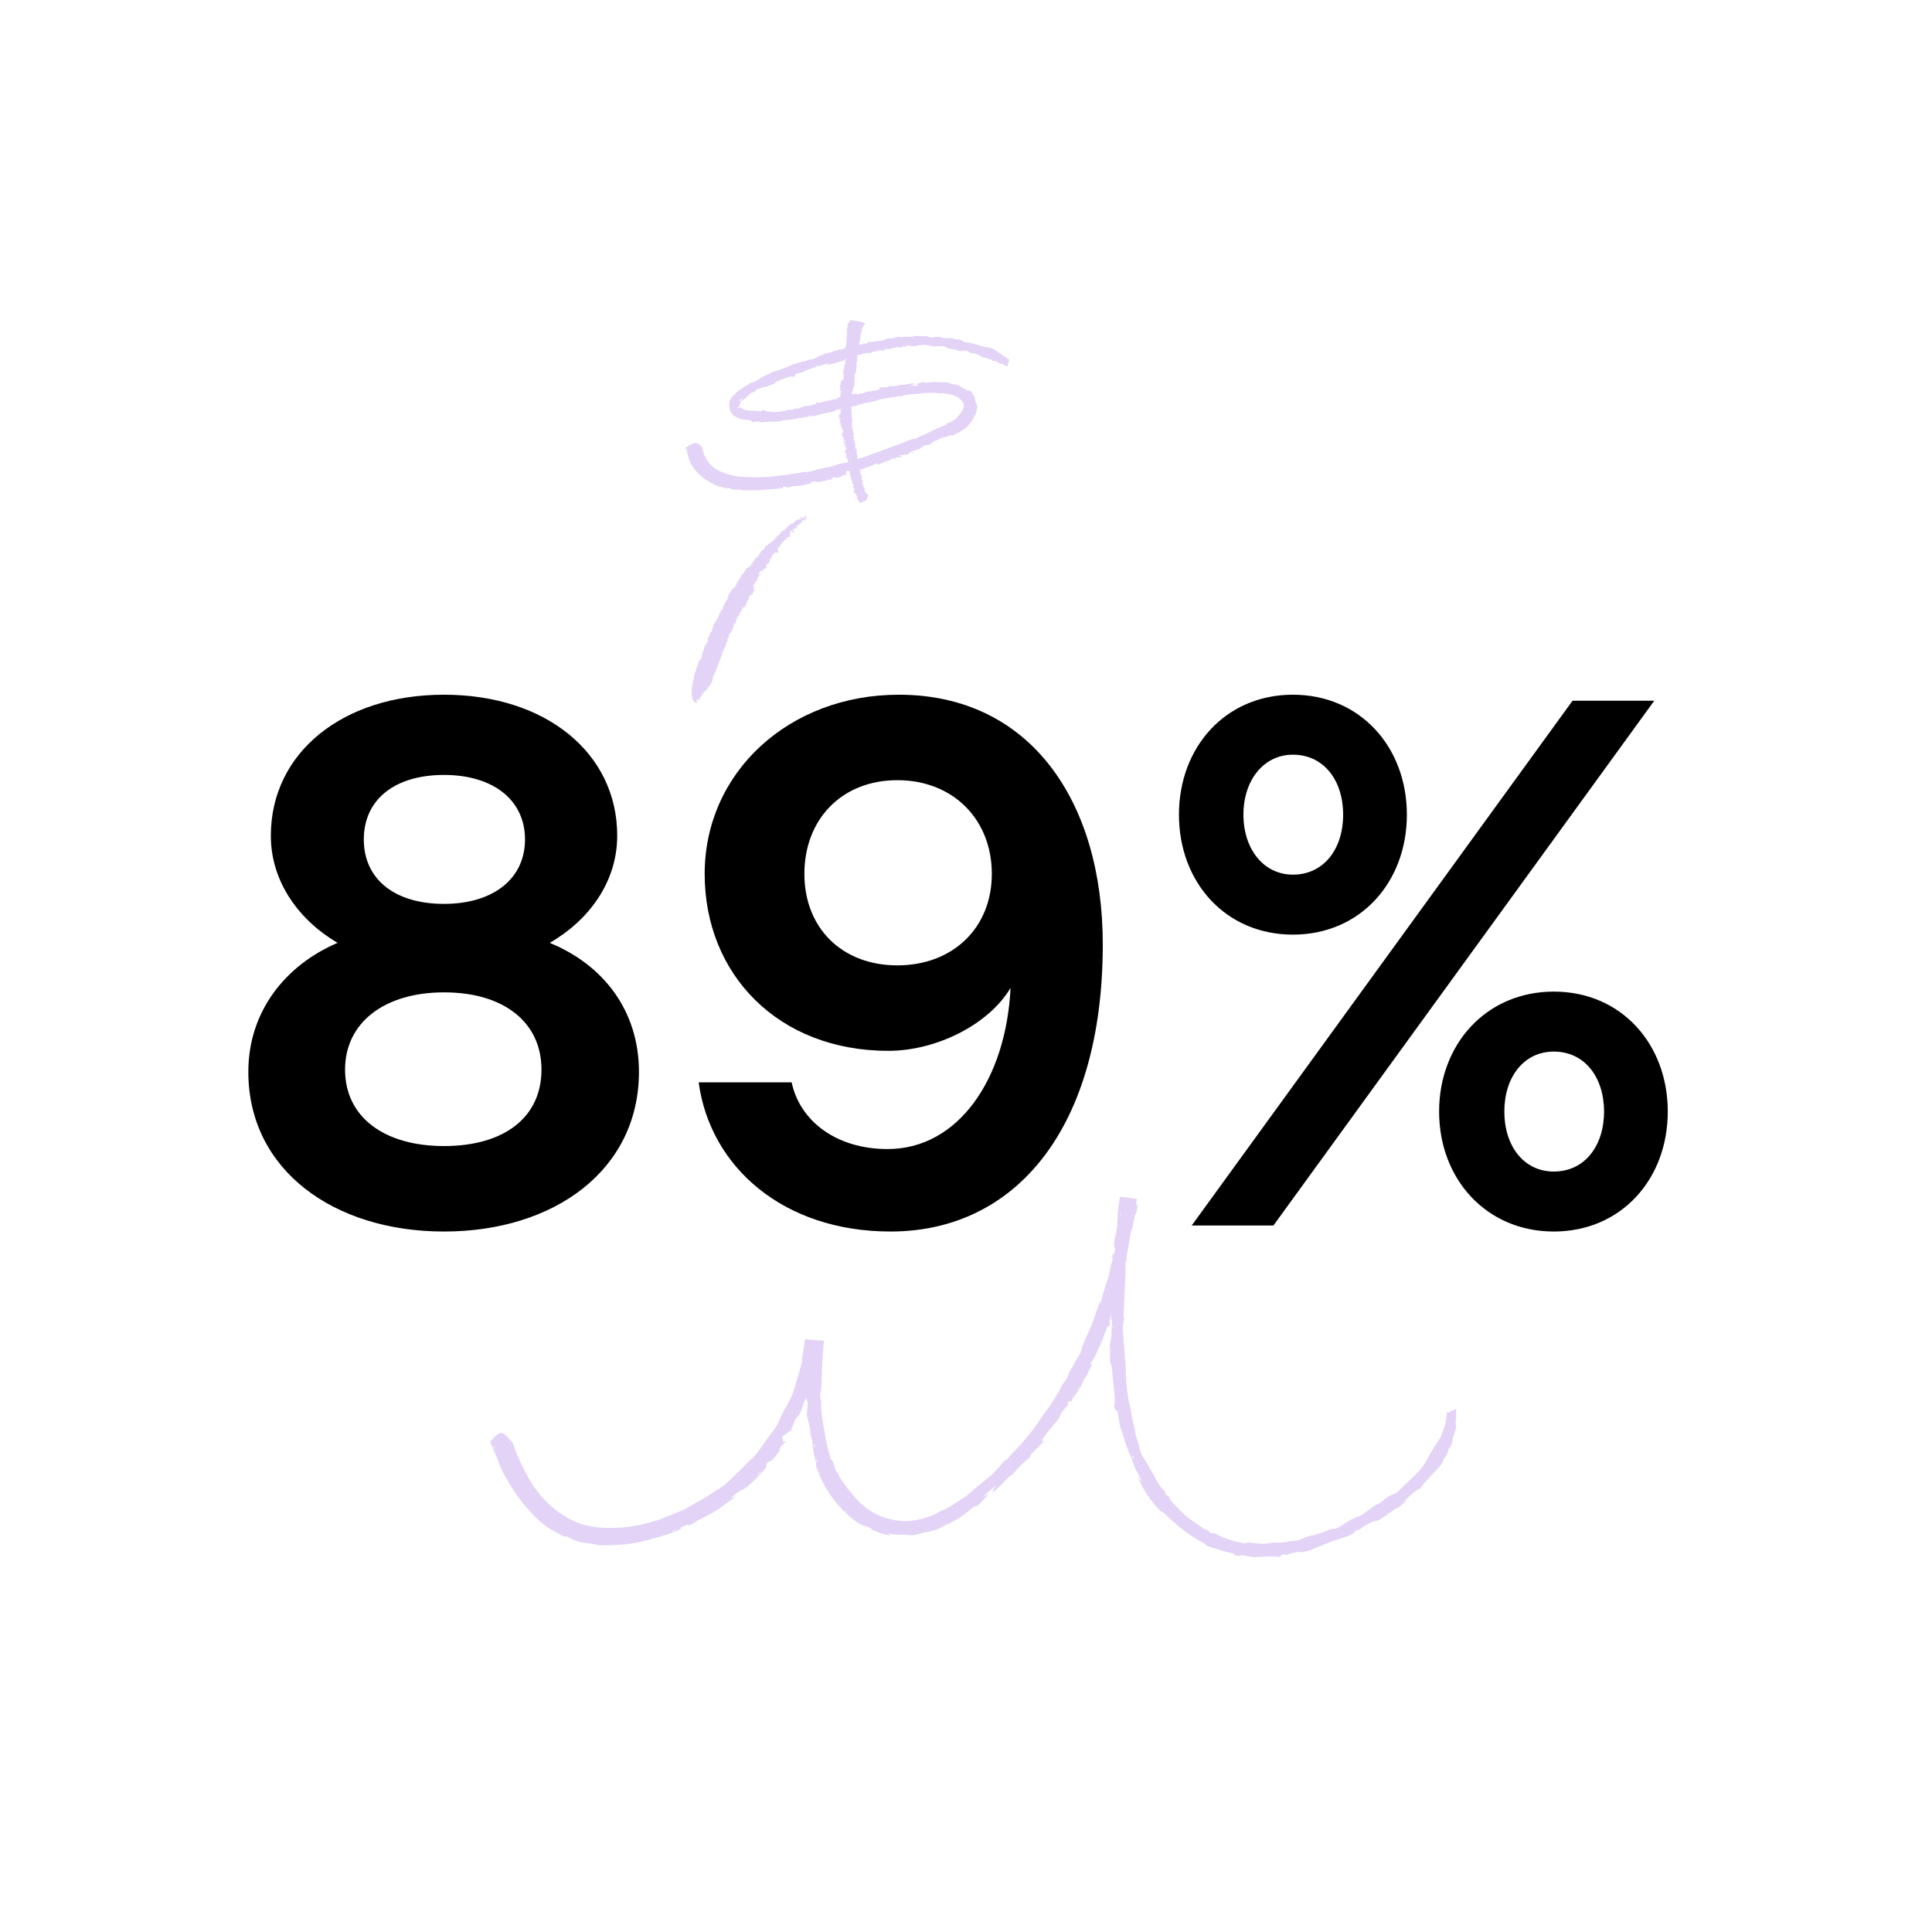 <?xml version="1.0" encoding="UTF-8"?>
<svg xmlns="http://www.w3.org/2000/svg" width="134" height="134" viewBox="0 0 134 134" fill="none">
  <path d="M30.797 85.416C23.152 85.416 17.224 81.152 17.224 74.34C17.224 70.076 19.877 66.904 23.413 65.396C20.761 63.836 18.785 61.184 18.785 57.96C18.785 52.24 23.724 48.184 30.797 48.184C37.868 48.184 42.809 52.24 42.809 57.96C42.809 61.184 40.833 63.836 38.129 65.396C41.821 66.904 44.316 70.076 44.316 74.34C44.316 81.152 38.441 85.416 30.797 85.416ZM30.797 62.692C34.176 62.692 36.413 60.976 36.413 58.22C36.413 55.464 34.176 53.748 30.797 53.748C27.364 53.748 25.233 55.464 25.233 58.22C25.233 60.976 27.364 62.692 30.797 62.692ZM30.797 79.488C34.956 79.488 37.556 77.512 37.556 74.184C37.556 70.908 34.956 68.828 30.797 68.828C26.689 68.828 23.933 70.908 23.933 74.184C23.933 77.512 26.689 79.488 30.797 79.488ZM61.615 72.884C53.971 72.884 48.875 67.58 48.875 60.612C48.875 53.54 54.751 48.184 62.343 48.184C71.443 48.184 76.487 55.568 76.487 65.5C76.487 78.24 70.455 85.416 61.771 85.416C54.283 85.416 49.239 80.892 48.459 75.068H54.907C55.479 77.772 58.027 79.696 61.563 79.696C66.451 79.696 69.779 74.86 70.091 68.516C68.583 71.064 64.943 72.884 61.615 72.884ZM62.239 54.112C58.391 54.112 55.791 56.816 55.791 60.612C55.791 64.356 58.391 66.956 62.239 66.956C66.087 66.956 68.791 64.356 68.791 60.612C68.791 56.816 66.087 54.112 62.239 54.112ZM89.674 64.824C84.994 64.824 81.77 61.184 81.77 56.504C81.77 51.824 84.994 48.184 89.674 48.184C94.354 48.184 97.578 51.824 97.578 56.504C97.578 61.184 94.354 64.824 89.674 64.824ZM82.654 85L109.07 48.6H114.738L88.322 85H82.654ZM89.674 60.664C91.806 60.664 93.158 58.896 93.158 56.504C93.158 54.112 91.806 52.344 89.674 52.344C87.646 52.344 86.242 54.112 86.242 56.504C86.242 58.896 87.646 60.664 89.674 60.664ZM107.77 85.416C103.09 85.416 99.814 81.776 99.814 77.096C99.814 72.416 103.09 68.776 107.77 68.776C112.45 68.776 115.674 72.416 115.674 77.096C115.674 81.776 112.45 85.416 107.77 85.416ZM107.77 81.256C109.902 81.256 111.254 79.488 111.254 77.096C111.254 74.704 109.902 72.936 107.77 72.936C105.69 72.936 104.338 74.704 104.338 77.096C104.338 79.488 105.69 81.256 107.77 81.256Z" fill="black"></path>
  <g clip-path="url(#clip0_2060_57)">
    <path d="M54.867 99.201L54.866 99.203V99.205L54.867 99.201Z" fill="#E3D3F7"></path>
    <path d="M100.991 97.726C101.009 98.044 101.006 98.342 100.959 98.702C100.981 98.764 100.998 98.852 100.989 98.965C100.985 99.022 100.978 99.086 100.961 99.155C100.942 99.225 100.918 99.302 100.886 99.384C100.847 99.475 100.814 99.569 100.789 99.665C100.761 99.76 100.743 99.861 100.733 99.967C100.713 100.163 100.62 100.349 100.47 100.512C100.435 100.649 100.394 100.784 100.346 100.934C100.271 101.02 100.209 101.086 100.127 101.177C100.079 101.452 99.87 101.737 99.594 102.005C99.171 102.417 98.799 102.817 98.488 103.252C98.038 103.42 97.723 103.839 97.309 104.181C97.421 104.133 97.503 104.095 97.584 104.058L97.569 104.106C97.457 104.188 97.335 104.263 97.233 104.347C97.141 104.419 97.073 104.499 96.981 104.585H96.875C96.478 104.881 96.062 105.152 95.627 105.437C95.457 105.47 95.276 105.512 95.068 105.605C94.859 105.698 94.616 105.832 94.331 106.064C94.098 106.152 94.098 106.15 93.816 106.303L94.018 106.283C93.82 106.38 93.647 106.481 93.484 106.537C93.311 106.601 93.141 106.66 92.971 106.717C92.802 106.773 92.628 106.819 92.455 106.876C92.358 106.905 92.233 106.96 92.141 107.005C91.972 107.084 91.78 107.15 91.591 107.221C91.405 107.296 91.216 107.355 91.062 107.45C91.009 107.481 90.894 107.516 90.758 107.552C90.62 107.585 90.459 107.614 90.323 107.647C89.832 107.647 89.885 107.633 89.183 107.857L89.025 107.788L88.721 107.985C88.644 107.976 88.568 107.969 88.492 107.965C88.415 107.962 88.341 107.952 88.264 107.951C88.113 107.945 87.966 107.947 87.818 107.958C87.671 107.973 87.524 107.969 87.38 107.978L86.951 108.005C86.802 107.984 86.66 107.956 86.518 107.931C86.379 107.903 86.237 107.887 86.091 107.846L85.961 107.932C85.808 107.896 85.66 107.859 85.506 107.821L85.627 107.766C85.543 107.744 85.457 107.731 85.377 107.711L85.135 107.651C84.974 107.612 84.814 107.574 84.65 107.523C84.506 107.466 84.353 107.42 84.189 107.375C84.027 107.327 83.863 107.269 83.689 107.208C83.643 107.121 83.501 107.022 83.24 106.888C82.733 106.611 82.263 106.271 81.819 105.912C81.453 105.603 81.078 105.302 80.705 104.907L80.519 104.841C80.347 104.645 80.168 104.466 80.015 104.271C79.937 104.175 79.859 104.08 79.786 103.984C79.715 103.885 79.646 103.786 79.579 103.687C79.446 103.497 79.342 103.292 79.224 103.084L79.062 102.753L78.978 102.58L78.898 102.397C79.012 102.545 79.086 102.629 79.234 102.799C79.094 102.547 79.023 102.388 78.943 102.23C78.861 102.077 78.751 101.901 78.708 101.771C78.62 101.521 78.532 101.28 78.43 101.042C78.337 100.803 78.23 100.567 78.143 100.322C78.059 100.106 77.993 99.877 77.928 99.653C77.874 99.466 77.841 99.3 77.757 99.137C77.708 99.046 77.665 98.826 77.634 98.669C77.608 98.541 77.589 98.411 77.57 98.281C77.552 98.15 77.531 98.018 77.516 97.877C77.427 97.786 77.356 97.945 77.263 97.495C77.324 97.391 77.332 97.207 77.318 96.989C77.311 96.77 77.274 96.516 77.253 96.271C77.22 95.909 77.171 95.543 77.152 95.181C77.13 94.806 77.07 94.62 77.001 94.51C76.992 94.185 76.988 93.892 76.985 93.598C76.979 93.342 76.979 93.113 77.042 92.954C77.069 92.888 77.078 92.707 77.087 92.569C77.098 92.406 77.087 92.208 77.104 92.064C77.139 91.788 77.132 91.594 77.054 91.455C77.087 91.201 77.117 90.982 77.139 90.817C77.109 90.406 77.063 90.046 77.07 89.669C77.074 89.342 77.042 88.951 77.145 88.676C77.152 88.439 77.065 88.251 77.175 88.029C77.169 87.803 77.16 87.576 77.158 87.347L77.162 86.932L77.324 87.126C77.367 86.93 77.412 86.733 77.458 86.537L77.442 86.453L77.33 86.631C77.225 86.388 77.259 86.152 77.361 85.746C77.449 85.402 77.475 85.115 77.494 84.773C77.522 84.285 77.533 83.804 77.635 83.28C77.654 83.185 77.667 83.08 77.689 82.996L78.855 83.154L78.85 83.183C78.803 83.375 78.801 83.506 78.823 83.662L78.943 83.431C78.883 83.772 78.863 84.077 78.74 84.227C78.698 84.274 78.656 84.614 78.603 84.825C78.579 84.929 78.572 85.093 78.549 85.15C78.43 85.441 78.37 85.753 78.326 86.071C78.27 86.388 78.227 86.711 78.154 87.02C78.122 87.157 78.132 87.314 78.12 87.488C77.954 87.879 77.826 88.285 77.829 88.68C77.74 88.841 77.695 88.923 77.669 89.013C77.639 89.102 77.632 89.199 77.617 89.388C77.596 89.653 77.535 89.927 77.412 90.216C77.309 90.47 77.212 90.713 77.136 90.96C77.059 91.205 76.992 91.45 76.921 91.697L77.02 91.719C76.925 92.055 76.867 91.963 76.791 92.071C76.697 92.329 76.533 92.605 76.509 92.857C76.434 92.996 76.367 93.152 76.298 93.311C76.225 93.468 76.151 93.631 76.076 93.792C75.925 94.112 75.77 94.424 75.569 94.651C75.631 94.634 75.69 94.616 75.763 94.594C75.612 94.914 75.466 95.197 75.321 95.479C75.278 95.561 75.209 95.625 75.153 95.695C75.101 95.96 74.825 96.435 74.545 96.788C74.441 96.918 74.334 97.068 74.23 97.208C74.221 97.137 74.183 97.148 74.055 97.303L74.075 97.442C73.797 97.711 73.566 98.018 73.46 98.346L73.352 98.492L73.238 98.629L73.016 98.896C72.87 99.071 72.729 99.243 72.589 99.419C72.417 99.642 72.305 99.79 72.279 99.872C72.253 99.954 72.309 99.971 72.454 99.918C72.109 100.269 71.815 100.567 71.526 100.861L71.412 101.09C71.21 101.258 71.011 101.42 70.817 101.609C70.72 101.702 70.625 101.803 70.53 101.914C70.435 102.024 70.332 102.135 70.235 102.265C70.045 102.351 69.847 102.556 69.635 102.784C69.437 103.007 69.2 103.207 68.956 103.431C68.76 103.501 68.764 103.499 69.075 103.033C68.758 103.298 68.452 103.554 68.12 103.834L68.592 103.612C68.458 103.759 68.337 103.898 68.208 104.029C68.079 104.159 67.951 104.291 67.809 104.424C67.732 104.45 67.635 104.486 67.525 104.521C66.966 104.998 66.352 105.459 65.599 105.757C65.151 106.062 64.644 106.216 64.112 106.285C64.006 106.294 63.814 106.377 63.655 106.411C63.531 106.439 63.413 106.464 63.295 106.477C63.176 106.484 63.059 106.484 62.941 106.47C62.837 106.461 62.73 106.442 62.624 106.441C62.518 106.437 62.408 106.441 62.298 106.433C62.186 106.428 62.072 106.428 61.955 106.42C61.837 106.406 61.718 106.389 61.595 106.364L61.746 106.51C61.337 106.437 60.964 106.309 60.545 106.128C60.423 106.024 60.36 105.971 60.27 105.932C60.181 105.89 60.067 105.856 59.836 105.788C59.745 105.759 59.597 105.678 59.489 105.609C59.142 105.367 58.816 105.104 58.527 104.808C58.376 104.665 58.243 104.508 58.105 104.355C58.038 104.276 57.977 104.196 57.911 104.115C57.846 104.035 57.783 103.954 57.725 103.87L57.548 103.62L57.383 103.36C57.328 103.274 57.275 103.186 57.227 103.095C57.178 103.005 57.126 102.916 57.08 102.826C56.895 102.461 56.729 102.079 56.598 101.697C56.615 101.647 56.613 101.569 56.596 101.464C56.583 101.358 56.553 101.227 56.511 101.068C56.494 101.007 56.479 100.949 56.466 100.89L56.434 100.713L56.376 100.362C56.356 100.236 56.356 100.119 56.339 99.995C56.324 99.87 56.294 99.737 56.238 99.57C56.207 99.479 56.203 99.362 56.194 99.232C56.186 99.102 56.179 98.96 56.132 98.817C56.056 98.591 56.005 98.329 55.959 98.148C55.979 97.843 56 97.6 56.024 97.366C55.975 97.144 55.932 96.982 55.903 96.803C55.873 96.618 55.854 96.43 55.884 96.205C55.94 95.795 55.949 95.366 55.914 94.912L55.822 94.76C55.897 94.669 55.916 94.419 55.957 94.227C55.998 94.031 56.057 93.879 56.11 93.709L56.099 93.607L55.88 93.874C55.929 93.505 56.063 93.356 56.059 92.942L56.054 92.951V92.942H56.056L56.063 92.91L56.915 92.978C56.843 93.258 56.794 93.537 56.802 93.85C56.802 93.89 56.794 93.982 56.783 94.013C56.641 94.404 56.63 94.779 56.57 95.148C56.52 95.455 56.444 95.662 56.324 95.79L56.343 95.517L56.313 95.548L56.264 95.766L56.209 95.982C56.169 96.124 56.136 96.271 56.091 96.413C56.048 96.552 56.015 96.691 55.972 96.832C55.927 96.971 55.865 97.108 55.78 97.24C55.752 97.283 55.703 97.446 55.673 97.537C55.621 97.704 55.571 97.863 55.5 97.998C55.429 98.133 55.347 98.252 55.246 98.344C55.218 98.371 55.172 98.451 55.157 98.47C55.05 98.739 54.961 98.973 54.858 99.199L54.58 99.408L54.25 99.638C54.331 99.788 54.215 100.143 54.515 99.912C54.431 100.079 54.338 100.157 54.254 100.238C54.166 100.318 54.086 100.402 53.997 100.57L54.151 100.468C54.146 100.492 54.144 100.516 54.131 100.534C53.991 100.72 53.861 100.923 53.708 101.091C53.573 101.245 53.417 101.415 53.374 101.346C53.366 101.333 53.256 101.431 53.195 101.477C53.174 101.534 53.114 101.638 53.137 101.64C53.252 101.644 53.09 101.854 52.935 102.02C52.583 102.419 52.195 102.792 51.796 103.143C51.693 103.23 51.555 103.296 51.462 103.336C51.384 103.373 51.259 103.448 51.128 103.537C50.998 103.627 50.865 103.737 50.759 103.828C50.739 103.846 50.735 103.865 50.712 103.903C50.802 103.872 50.901 103.841 51.082 103.77C50.944 103.876 50.821 103.954 50.703 104.037C50.584 104.119 50.464 104.203 50.317 104.294C50 104.605 49.474 104.903 48.961 105.175C48.819 105.247 48.683 105.311 48.551 105.382C48.418 105.453 48.286 105.521 48.157 105.614C48.111 105.647 48.044 105.684 47.967 105.72L47.723 105.828L47.76 105.72C47.592 105.786 47.426 105.859 47.217 105.931L47.242 106.027C46.738 106.303 46.173 106.463 45.625 106.623C45.529 106.649 45.421 106.662 45.343 106.689C44.509 106.976 43.597 107.121 42.68 107.154C42.547 107.163 42.411 107.161 42.277 107.166L41.889 107.177C41.77 107.183 41.665 107.185 41.563 107.172C41.462 107.161 41.363 107.146 41.257 107.113C41.178 107.088 41.014 107.062 40.91 107.055C40.718 107.033 40.563 107.015 40.432 106.993C40.302 106.965 40.192 106.94 40.086 106.91C39.875 106.841 39.67 106.759 39.345 106.578C39.213 106.598 39.03 106.554 38.726 106.356C38.288 106.148 37.861 105.879 37.495 105.548C37.303 105.391 37.135 105.214 36.962 105.042C36.874 104.956 36.798 104.863 36.716 104.775C36.637 104.684 36.55 104.598 36.475 104.506C36.035 104.002 35.658 103.444 35.317 102.885C35.026 102.404 34.765 101.916 34.582 101.399C34.431 100.982 34.196 100.492 33.993 99.982C34.192 99.79 34.373 99.55 34.604 99.424C34.774 99.331 35.002 99.371 35.391 99.896C35.449 99.973 35.502 100.007 35.554 100.06L35.764 100.631C35.837 100.815 35.91 101.002 35.994 101.186C36.287 101.841 36.619 102.481 37.008 103.075C37.172 103.327 37.368 103.567 37.564 103.797C37.959 104.252 38.405 104.651 38.89 104.982C39.256 105.223 39.636 105.446 40.045 105.603C40.453 105.762 40.886 105.87 41.331 105.918C41.936 105.989 42.574 105.995 43.204 105.938C43.901 105.87 44.603 105.739 45.287 105.536C45.407 105.503 45.524 105.463 45.64 105.422C45.757 105.382 45.875 105.344 45.988 105.298C46.218 105.207 46.449 105.121 46.675 105.02C46.783 104.973 46.895 104.934 47.005 104.888L47.333 104.751C47.4 104.724 47.475 104.695 47.529 104.66C48.228 104.234 48.978 103.874 49.646 103.386C49.735 103.322 49.849 103.285 49.94 103.214C50.056 103.128 50.183 103.042 50.297 102.949C50.412 102.856 50.52 102.762 50.61 102.673C50.822 102.448 51.039 102.249 51.268 102.037C51.602 101.739 51.887 101.362 52.232 101.106C52.275 101.073 52.346 100.973 52.4 100.903C52.684 100.554 52.934 100.183 53.195 99.817C53.32 99.625 53.48 99.446 53.616 99.26C53.709 99.133 53.797 99.011 53.868 98.883C53.941 98.755 54.006 98.622 54.068 98.481C54.133 98.322 54.206 98.165 54.291 98.004C54.373 97.841 54.461 97.673 54.567 97.497C54.771 97.128 54.992 96.729 55.117 96.232C55.179 96.015 55.244 95.775 55.323 95.536C55.358 95.415 55.394 95.293 55.429 95.17L55.483 94.987L55.53 94.806C55.58 94.609 55.63 94.437 55.634 94.247C55.638 94.159 55.66 94.038 55.681 93.936L55.763 93.413L55.824 92.888L57.145 92.995C57.102 93.488 57.061 93.98 57.033 94.47C57.012 94.823 57.003 95.175 56.995 95.526C56.99 95.704 56.986 95.877 56.975 96.046C56.962 96.212 56.945 96.371 56.917 96.517C56.886 96.678 56.858 96.861 56.925 97.051C56.94 97.091 56.955 97.188 56.953 97.241C56.932 97.859 57.033 98.453 57.143 99.042C57.195 99.278 57.218 99.53 57.27 99.772L57.333 100.095L57.41 100.415C57.456 100.631 57.525 100.837 57.585 101.048L57.57 101.128L57.775 101.382C57.783 101.4 57.799 101.435 57.809 101.466C57.846 101.598 57.88 101.718 57.921 101.845C57.96 101.971 58.029 102.091 58.131 102.208C58.156 102.239 58.213 102.431 58.269 102.512C58.536 102.896 58.799 103.261 59.084 103.605C59.368 103.949 59.675 104.272 60.028 104.545C60.444 104.87 60.908 105.135 61.432 105.282C61.88 105.411 62.344 105.505 62.827 105.503L63.163 105.484C63.275 105.472 63.389 105.452 63.501 105.437C63.641 105.413 63.78 105.378 63.92 105.347C64.058 105.305 64.198 105.271 64.334 105.223C64.582 105.139 64.84 105.051 65.041 104.909C65.091 104.872 65.201 104.815 65.267 104.792C65.882 104.567 66.447 104.126 67.014 103.762C67.177 103.654 67.344 103.477 67.512 103.34C67.885 103.031 68.258 102.722 68.631 102.415L68.743 102.322L68.848 102.221C68.917 102.154 68.986 102.088 69.053 102.02C69.185 101.885 69.31 101.744 69.415 101.598C69.51 101.463 69.644 101.333 69.788 101.25C69.834 101.223 69.933 101.139 69.97 101.09C70.192 100.793 70.444 100.558 70.7 100.298C71.045 99.914 71.373 99.497 71.703 99.09C71.813 98.94 71.917 98.782 72.02 98.629C72.242 98.289 72.471 97.965 72.723 97.638C72.828 97.508 72.939 97.333 73.038 97.175C73.145 97 73.258 96.83 73.355 96.649C73.452 96.47 73.551 96.291 73.648 96.11C73.691 96.033 73.749 95.953 73.799 95.885C73.941 95.695 74.077 95.516 74.109 95.302C74.116 95.263 74.161 95.155 74.187 95.121C74.398 94.823 74.569 94.431 74.776 94.108C74.866 93.962 75.051 93.653 75.023 93.481C75.153 93.181 75.284 92.863 75.41 92.587C75.532 92.338 75.631 92.121 75.731 91.848C75.778 91.717 75.832 91.587 75.875 91.453L76.013 91.047C76.106 90.773 76.203 90.492 76.304 90.197V90.501C76.337 90.4 76.358 90.346 76.367 90.303C76.429 90.024 76.494 89.744 76.582 89.468C76.664 89.192 76.772 88.92 76.86 88.636C76.936 88.393 76.981 88.112 77.039 87.848C77.052 87.79 77.054 87.695 77.061 87.682C77.123 87.565 77.171 87.428 77.203 87.281C77.234 87.135 77.261 86.984 77.3 86.845C77.35 86.662 77.395 86.424 77.406 86.26C77.413 86.123 77.44 85.991 77.46 85.857C77.481 85.724 77.509 85.591 77.533 85.453C77.615 84.984 77.71 84.51 77.753 84.037C77.77 83.876 77.746 83.724 77.74 83.569C77.816 83.497 77.846 83.272 77.891 83.062L78.622 83.161C78.611 83.205 78.6 83.251 78.587 83.291C78.602 83.495 78.665 83.669 78.546 84.049L78.519 83.91C78.463 84.104 78.409 84.293 78.361 84.461C78.355 85.095 78.279 85.894 78.173 86.53C78.126 86.797 78.087 87.079 78.064 87.355C78.049 87.519 78.068 87.686 78.07 87.852C78.078 88.333 78.027 88.834 78.008 89.325C77.992 89.755 77.975 90.186 77.958 90.618C77.951 90.795 77.938 90.969 77.921 91.219C77.928 91.26 77.949 91.375 77.969 91.497C77.93 91.689 77.895 91.865 77.872 91.974C77.906 92.631 77.947 93.214 77.993 93.797L78.061 94.629C78.068 94.72 78.078 94.815 78.079 94.903C78.096 95.843 78.167 96.782 78.409 97.691C78.436 97.799 78.449 97.938 78.473 98.06C78.527 98.366 78.594 98.669 78.665 98.969C78.686 99.055 78.715 99.159 78.719 99.223C78.725 99.34 78.749 99.453 78.779 99.572C78.81 99.689 78.848 99.812 78.9 99.936C78.952 100.064 78.995 100.245 79.021 100.371C79.047 100.501 79.077 100.623 79.118 100.74C79.161 100.857 79.221 100.969 79.297 101.079C79.415 101.252 79.536 101.452 79.648 101.667C79.771 101.876 79.883 102.099 80.021 102.292C80.045 102.329 80.067 102.384 80.088 102.428C80.177 102.629 80.287 102.817 80.407 102.998C80.535 103.174 80.666 103.346 80.83 103.492L80.811 103.631C80.894 103.68 80.951 103.726 81.106 103.81L81.129 103.976C81.406 104.316 81.681 104.574 81.918 104.828C82.057 104.978 82.207 105.102 82.354 105.229C82.511 105.342 82.662 105.459 82.831 105.563C82.927 105.622 83.022 105.693 83.128 105.777C83.234 105.857 83.355 105.941 83.493 106.037C83.525 106.053 83.643 106.095 83.794 106.144L83.93 106.324C84.042 106.338 84.148 106.336 84.288 106.346C84.357 106.391 84.43 106.439 84.504 106.479C84.581 106.517 84.659 106.556 84.739 106.592C84.819 106.627 84.9 106.669 84.987 106.697C85.073 106.724 85.161 106.753 85.248 106.781C85.595 106.905 85.97 106.967 86.332 107.051L86.587 106.98C86.725 106.996 86.864 107.004 86.977 107.027C87.182 107.051 87.388 107.068 87.589 107.071C87.79 107.071 87.992 107.04 88.189 107.005C88.249 106.993 88.37 106.984 88.398 106.985C88.581 107.015 88.805 106.996 89.034 106.971C89.264 106.934 89.497 106.885 89.708 106.878C89.911 106.865 90.192 106.793 90.422 106.687C90.579 106.609 90.795 106.536 91.034 106.49C91.252 106.45 91.49 106.366 91.72 106.291C91.886 106.238 92.05 106.155 92.203 106.104C92.356 106.049 92.494 106.018 92.597 106.038C92.613 106.042 92.792 105.962 92.873 105.914C93.024 105.826 93.177 105.739 93.292 105.649C93.453 105.523 93.613 105.448 93.833 105.346C94.046 105.241 94.206 105.163 94.34 105.146C94.525 105.024 94.698 104.898 94.87 104.771C94.956 104.709 95.041 104.647 95.129 104.583C95.215 104.517 95.301 104.452 95.388 104.384C95.551 104.346 95.719 104.265 95.92 104.082C96.272 103.764 96.558 103.651 96.821 103.569C97.244 103.192 97.613 102.819 98.053 102.4C98.413 102.055 98.775 101.64 98.993 101.207C99.219 100.768 99.476 100.331 99.762 99.934C99.816 99.865 99.861 99.773 99.911 99.678C99.954 99.579 100.004 99.477 100.042 99.377C100.135 99.152 100.206 98.916 100.26 98.675C100.316 98.433 100.346 98.183 100.353 97.929C100.482 97.978 100.592 98.029 100.668 97.768C100.786 98 100.862 97.686 100.978 97.731L100.991 97.726ZM34.304 100.47C34.291 100.413 34.289 100.371 34.274 100.342C34.258 100.305 34.23 100.28 34.207 100.25C34.213 100.283 34.213 100.318 34.226 100.351C34.241 100.386 34.269 100.419 34.304 100.47ZM44.735 106.837C44.709 106.832 44.687 106.824 44.655 106.823C44.651 106.823 44.631 106.828 44.612 106.835C44.592 106.843 44.573 106.848 44.575 106.848C44.586 106.857 44.61 106.865 44.629 106.872L44.735 106.837ZM46.932 106.04C46.581 106.201 46.58 106.197 46.69 106.23C46.759 106.177 46.816 106.139 46.932 106.04ZM52.773 102.086L52.734 102.066C52.661 102.152 52.587 102.236 52.508 102.316L52.535 102.331C52.617 102.252 52.695 102.17 52.773 102.086ZM56.537 100.419C56.537 100.346 56.541 100.294 56.535 100.272C56.516 100.214 56.492 100.166 56.471 100.115C56.47 100.15 56.458 100.186 56.466 100.218C56.479 100.278 56.505 100.335 56.539 100.419H56.537ZM56.68 101.41C56.675 101.369 56.673 101.324 56.662 101.287C56.649 101.25 56.624 101.223 56.606 101.192L56.623 101.331L56.682 101.41H56.68ZM56.925 102.285C56.91 102.223 56.904 102.188 56.889 102.148C56.882 102.128 56.846 102.077 56.844 102.08C56.837 102.09 56.841 102.121 56.839 102.143L56.925 102.283V102.285ZM58.806 104.962C58.767 104.914 58.749 104.876 58.719 104.846C58.685 104.814 58.641 104.786 58.601 104.757C58.626 104.795 58.641 104.832 58.676 104.874C58.691 104.892 58.745 104.925 58.806 104.96V104.962ZM73.531 96.541C73.519 96.536 73.491 96.563 73.475 96.572L73.422 96.698C73.445 96.68 73.467 96.671 73.49 96.64C73.504 96.62 73.534 96.543 73.529 96.541H73.531ZM74.946 96.084C74.834 96.202 74.759 96.329 74.721 96.463C74.81 96.311 74.879 96.197 74.946 96.084ZM76.378 92.954L76.334 93.007V93.091C76.347 93.064 76.367 93.038 76.377 93.011C76.384 92.993 76.377 92.973 76.378 92.954ZM77.706 84.333C77.718 84.327 77.732 84.274 77.747 84.241C77.742 84.21 77.74 84.155 77.731 84.155C77.719 84.155 77.703 84.207 77.68 84.254C77.691 84.291 77.697 84.336 77.708 84.331L77.706 84.333ZM77.233 89.24L77.313 88.804L77.24 88.532C77.207 88.711 77.18 88.861 77.151 89.042L77.233 89.24ZM77.199 92.163C77.207 92.124 77.216 92.09 77.221 92.049C77.221 92.04 77.207 91.98 77.205 91.984C77.194 92.007 77.184 92.044 77.177 92.075L77.199 92.163ZM77.072 93.728C77.082 93.709 77.089 93.669 77.097 93.638L77.069 93.572L77.052 93.675C77.059 93.693 77.07 93.733 77.074 93.726L77.072 93.728ZM77.986 99.419C77.986 99.395 77.986 99.373 77.982 99.347C77.982 99.34 77.967 99.305 77.966 99.307C77.96 99.314 77.956 99.329 77.953 99.342L77.984 99.419H77.986ZM78.626 101.185C78.639 101.177 78.631 101.119 78.633 101.069C78.594 101.013 78.557 100.945 78.553 100.952C78.542 100.973 78.546 101.024 78.546 101.06C78.574 101.104 78.618 101.19 78.626 101.185ZM81.311 105.325C81.295 105.303 81.276 105.276 81.259 105.26C81.235 105.239 81.211 105.227 81.186 105.212L81.255 105.302L81.311 105.325ZM86.213 107.691C86.213 107.691 86.201 107.675 86.188 107.665C86.185 107.664 86.14 107.654 86.136 107.656C86.123 107.66 86.118 107.667 86.11 107.675C86.144 107.68 86.177 107.689 86.213 107.693V107.691ZM96.226 104.916C96.226 104.916 96.192 104.921 96.174 104.925C96.144 104.952 96.112 104.98 96.09 105.005C96.086 105.009 96.123 104.998 96.153 104.993C96.179 104.965 96.209 104.938 96.224 104.916H96.226Z" fill="#E3D3F7"></path>
    <path d="M55.824 95.198L55.792 95.216L55.787 95.633L55.837 95.607L55.824 95.198Z" fill="#E3D3F7"></path>
    <path d="M56.833 94.175L56.835 94.17L56.833 94.172V94.175Z" fill="#E3D3F7"></path>
    <path d="M56.762 94.587C56.816 94.468 56.859 94.34 56.833 94.175L56.732 94.554L56.762 94.587Z" fill="#E3D3F7"></path>
    <path d="M55.332 98.534L55.352 98.53C55.393 98.457 55.429 98.38 55.496 98.254C55.444 98.32 55.418 98.346 55.399 98.38C55.373 98.428 55.356 98.483 55.332 98.534Z" fill="#E3D3F7"></path>
    <path d="M56.057 92.943L56.054 92.912L56.938 92.984L56.98 93.384C57.003 93.146 56.999 93.029 56.979 92.987L56.014 92.91C56.026 92.942 56.041 92.949 56.059 92.945L56.057 92.943Z" fill="#E3D3F7"></path>
    <path d="M74.232 97.21L74.23 97.212L74.232 97.209V97.21Z" fill="#E3D3F7"></path>
    <path d="M74.454 97.009L74.234 97.208C74.295 97.163 74.275 97.329 74.454 97.009Z" fill="#E3D3F7"></path>
    <path d="M77.706 89.411C77.719 89.388 77.742 89.356 77.743 89.34C77.757 89.278 77.764 89.221 77.773 89.163L77.729 89.212L77.706 89.413V89.411Z" fill="#E3D3F7"></path>
    <path d="M77.067 87.879L77.046 87.963C77.05 87.987 77.053 88.029 77.059 88.031C77.065 88.033 77.076 87.994 77.083 87.972L77.065 87.877L77.067 87.879Z" fill="#E3D3F7"></path>
    <path d="M76.999 94.956C76.994 94.98 76.983 95.007 76.984 95.027C76.99 95.086 77.003 95.141 77.012 95.197L77.025 94.985L76.999 94.956Z" fill="#E3D3F7"></path>
    <path d="M56.926 93.837L56.902 93.797L56.835 94.159C56.867 94.051 56.897 93.943 56.926 93.837Z" fill="#E3D3F7"></path>
    <path d="M55.804 97.587L55.837 97.547C55.852 97.49 55.867 97.433 55.878 97.377L55.832 97.43L55.806 97.587H55.804Z" fill="#E3D3F7"></path>
    <path d="M54.979 99.166L54.871 99.203C54.888 99.227 54.903 99.254 54.918 99.28L54.981 99.166H54.979Z" fill="#E3D3F7"></path>
    <path d="M54.87 99.199L54.864 99.205H54.872V99.199H54.87Z" fill="#E3D3F7"></path>
    <path d="M77.227 85.872C77.221 85.905 77.21 85.94 77.21 85.967C77.21 85.993 77.218 86.009 77.223 86.029C77.231 86 77.246 85.956 77.246 85.947C77.244 85.916 77.234 85.898 77.229 85.874L77.227 85.872Z" fill="#E3D3F7"></path>
    <path d="M94.749 105.865C94.775 105.857 94.816 105.846 94.821 105.843C94.851 105.821 94.87 105.799 94.892 105.779L94.801 105.817L94.749 105.867V105.865Z" fill="#E3D3F7"></path>
  </g>
  <g clip-path="url(#clip1_2060_57)">
    <path d="M69.858 25.414C69.737 25.352 69.625 25.294 69.487 25.222C69.419 25.239 69.323 25.228 69.206 25.13C69.14 25.073 69.061 25.04 68.961 25.043C68.869 25.045 68.795 25 68.732 24.922C68.667 24.918 68.602 24.914 68.532 24.909C68.495 24.874 68.465 24.848 68.426 24.811C68.288 24.84 68.151 24.784 68.01 24.692C67.903 24.622 67.789 24.567 67.672 24.531C67.554 24.501 67.432 24.488 67.308 24.493C67.24 24.398 67.141 24.355 67.032 24.329C66.923 24.303 66.8 24.306 66.682 24.287C66.726 24.32 66.758 24.344 66.791 24.368L66.767 24.384C66.709 24.367 66.651 24.343 66.594 24.333C66.544 24.325 66.495 24.331 66.439 24.331C66.432 24.312 66.425 24.297 66.416 24.276L66.256 24.244C66.202 24.237 66.147 24.229 66.092 24.222C65.982 24.207 65.87 24.192 65.756 24.177C65.696 24.123 65.627 24.064 65.53 24.031C65.432 24.001 65.307 23.993 65.139 24.025C65.068 24.003 64.986 23.989 64.891 23.984C64.914 24.004 64.933 24.02 64.967 24.048C64.87 24.036 64.782 24.032 64.707 24.022C64.547 23.995 64.395 23.958 64.233 23.929C64.189 23.921 64.127 23.92 64.082 23.925C63.915 23.951 63.717 23.928 63.561 23.998C63.51 24.022 63.349 24.006 63.223 24.009C63.01 23.936 63.028 23.941 62.711 24.044C62.69 24.026 62.67 24.008 62.641 23.983C62.596 24.029 62.557 24.069 62.507 24.12C62.439 24.098 62.372 24.086 62.306 24.082C62.239 24.082 62.173 24.09 62.109 24.102C61.98 24.126 61.856 24.168 61.737 24.206C61.603 24.21 61.483 24.213 61.352 24.217C61.336 24.257 61.327 24.279 61.315 24.308C61.247 24.316 61.181 24.323 61.112 24.331C61.125 24.308 61.135 24.29 61.148 24.266C60.994 24.285 60.863 24.342 60.714 24.366C60.58 24.388 60.442 24.453 60.291 24.505C60.246 24.464 60.169 24.47 60.042 24.503C59.793 24.568 59.537 24.616 59.287 24.68C59.182 24.706 59.078 24.737 58.972 24.774C58.866 24.811 58.755 24.847 58.638 24.887C58.623 24.909 58.6 24.944 58.581 24.975C58.358 25.048 58.151 25.129 57.941 25.183C57.739 25.24 57.534 25.272 57.288 25.324C57.361 25.273 57.405 25.243 57.492 25.182C57.364 25.216 57.284 25.234 57.206 25.259C57.129 25.283 57.043 25.33 56.979 25.338C56.732 25.37 56.511 25.464 56.284 25.558C56.183 25.599 56.078 25.634 55.973 25.669C55.886 25.697 55.808 25.719 55.738 25.774C55.698 25.805 55.598 25.835 55.525 25.856C55.406 25.889 55.286 25.916 55.156 25.948C55.128 26.015 55.215 26.06 55.016 26.142C54.896 26.065 54.659 26.154 54.441 26.23C54.278 26.286 54.121 26.359 53.96 26.419C53.794 26.482 53.727 26.552 53.697 26.615C53.554 26.669 53.426 26.718 53.298 26.771C53.188 26.818 53.09 26.86 53.002 26.848C52.965 26.843 52.884 26.871 52.822 26.893C52.749 26.919 52.671 26.966 52.603 26.985C52.477 27.021 52.399 27.07 52.373 27.152C52.259 27.189 52.16 27.224 52.089 27.251C51.943 27.374 51.833 27.497 51.709 27.6C51.599 27.691 51.512 27.822 51.394 27.855C51.367 27.89 51.357 27.931 51.347 27.963C51.342 27.979 51.335 27.994 51.322 28.006C51.318 28.011 51.312 28.016 51.304 28.02C51.298 28.023 51.29 28.022 51.279 28.022C51.277 28.064 51.286 28.101 51.304 28.128C51.305 28.13 51.305 28.131 51.306 28.133C51.314 28.143 51.322 28.156 51.34 28.169C51.282 28.184 51.245 28.187 51.192 28.188C51.181 28.234 51.188 28.285 51.209 28.334L51.239 28.336C51.245 28.31 51.255 28.284 51.268 28.261C51.324 28.248 51.352 28.241 51.371 28.248C51.375 28.249 51.399 28.264 51.416 28.282C51.438 28.297 51.456 28.32 51.487 28.344C51.586 28.427 51.707 28.455 51.85 28.469C52.058 28.489 52.27 28.473 52.503 28.506C52.55 28.511 52.602 28.513 52.643 28.523C52.728 28.544 52.789 28.535 52.859 28.506C52.829 28.485 52.799 28.466 52.758 28.436C52.909 28.454 53.045 28.442 53.116 28.518C53.138 28.543 53.294 28.546 53.392 28.552C53.441 28.554 53.515 28.536 53.542 28.545C53.824 28.636 54.129 28.524 54.419 28.497C54.483 28.491 54.551 28.449 54.627 28.419C54.826 28.445 55.026 28.426 55.191 28.323C55.364 28.361 55.37 28.363 55.531 28.271C55.644 28.205 55.768 28.167 55.917 28.162C56.175 28.155 56.398 28.069 56.628 27.993C56.62 27.965 56.613 27.943 56.606 27.922C56.762 27.87 56.744 27.933 56.808 27.945C56.931 27.908 57.084 27.909 57.184 27.83C57.483 27.81 57.834 27.637 58.131 27.691C58.104 27.662 58.077 27.633 58.044 27.598C58.205 27.554 58.349 27.51 58.495 27.476C58.538 27.465 58.584 27.477 58.626 27.48C58.734 27.401 58.984 27.331 59.2 27.327C59.281 27.326 59.368 27.316 59.453 27.311C59.434 27.348 59.453 27.368 59.55 27.362C59.561 27.336 59.57 27.314 59.583 27.281C59.771 27.301 59.954 27.276 60.094 27.172C60.327 27.138 60.537 27.115 60.75 27.081C61.019 27.04 61.091 26.977 60.946 26.888C61.182 26.873 61.384 26.86 61.582 26.852C61.625 26.822 61.657 26.799 61.69 26.777C61.944 26.784 62.187 26.8 62.483 26.679C62.582 26.718 62.718 26.693 62.866 26.659C63.008 26.63 63.154 26.607 63.314 26.584C63.411 26.632 63.409 26.63 63.158 26.772C63.356 26.754 63.548 26.737 63.758 26.726C63.662 26.694 63.585 26.666 63.509 26.641C63.697 26.589 63.858 26.543 64.043 26.5C64.081 26.517 64.129 26.538 64.182 26.562C64.533 26.503 64.901 26.459 65.281 26.523C65.543 26.476 65.791 26.531 66.03 26.631C66.077 26.649 66.181 26.651 66.26 26.663C66.383 26.683 66.494 26.713 66.588 26.789C66.671 26.857 66.767 26.898 66.871 26.949C66.975 26.996 67.086 27.056 67.186 27.145C67.184 27.097 67.18 27.066 67.175 27.015C67.346 27.159 67.504 27.332 67.615 27.589C67.622 27.688 67.618 27.739 67.637 27.795C67.653 27.852 67.694 27.914 67.745 28.052C67.767 28.108 67.779 28.211 67.771 28.289C67.742 28.544 67.656 28.777 67.543 28.975C67.431 29.176 67.296 29.349 67.15 29.506C67.114 29.546 67.076 29.582 67.039 29.62C67.024 29.636 66.99 29.666 66.965 29.689C66.938 29.714 66.912 29.733 66.887 29.752C66.785 29.83 66.69 29.888 66.597 29.939C66.412 30.044 66.233 30.126 66.055 30.206C65.998 30.178 65.893 30.195 65.748 30.252C65.64 30.294 65.532 30.317 65.426 30.35C65.314 30.385 65.204 30.384 65.072 30.492C65 30.551 64.848 30.543 64.736 30.636C64.648 30.711 64.54 30.784 64.467 30.837C64.32 30.863 64.201 30.885 64.087 30.906C63.999 30.976 63.937 31.03 63.864 31.081C63.789 31.135 63.711 31.18 63.601 31.201C63.402 31.241 63.207 31.317 63.019 31.437C63.008 31.465 62.994 31.498 62.98 31.532C62.917 31.499 62.802 31.54 62.706 31.554C62.607 31.568 62.524 31.561 62.434 31.564L62.392 31.594C62.448 31.621 62.504 31.648 62.574 31.683C62.398 31.732 62.293 31.673 62.114 31.769L62.119 31.77L62.115 31.773L62.114 31.771C61.971 31.79 61.831 31.818 61.703 31.913C61.687 31.925 61.647 31.943 61.632 31.944C61.429 31.957 61.279 32.063 61.118 32.142C60.984 32.208 60.883 32.233 60.792 32.198C60.827 32.173 60.864 32.145 60.901 32.118L60.879 32.111C60.747 32.167 60.616 32.223 60.484 32.28C60.356 32.334 60.238 32.412 60.083 32.413C60.056 32.414 59.984 32.45 59.942 32.474C59.794 32.557 59.653 32.608 59.516 32.574C59.497 32.569 59.453 32.58 59.442 32.581C59.318 32.646 59.209 32.701 59.102 32.755C58.989 32.72 58.878 32.686 58.727 32.639C58.716 32.756 58.57 32.875 58.757 32.918C58.594 32.993 58.525 32.894 58.364 32.986C58.395 32.994 58.425 33.002 58.455 33.01C58.446 33.019 58.439 33.032 58.43 33.035C58.324 33.067 58.215 33.101 58.108 33.12C58.013 33.138 57.904 33.153 57.902 33.094C57.902 33.082 57.833 33.086 57.795 33.083C57.772 33.105 57.722 33.137 57.73 33.147C57.778 33.205 57.658 33.243 57.554 33.269C57.431 33.3 57.309 33.33 57.185 33.358C57.061 33.384 56.937 33.41 56.814 33.433C56.751 33.444 56.678 33.429 56.628 33.415C56.544 33.391 56.349 33.403 56.222 33.447C56.209 33.452 56.204 33.463 56.188 33.478C56.233 33.492 56.282 33.506 56.376 33.534C56.213 33.554 56.103 33.568 55.94 33.584C55.842 33.626 55.721 33.653 55.593 33.674C55.464 33.693 55.324 33.704 55.188 33.717C55.04 33.733 54.904 33.728 54.762 33.784C54.71 33.805 54.62 33.807 54.537 33.819C54.547 33.794 54.557 33.777 54.568 33.752C54.484 33.757 54.398 33.758 54.293 33.762C54.293 33.788 54.292 33.811 54.292 33.839C54.028 33.912 53.754 33.911 53.485 33.931C53.44 33.934 53.388 33.922 53.35 33.929C53.145 33.963 52.937 33.989 52.724 33.994L52.405 34.004L52.084 34.002C52.022 34.002 51.959 34.002 51.897 34.005C51.834 34.005 51.773 34.006 51.715 34.011C51.603 34.021 51.519 34.023 51.423 33.987C51.388 33.972 51.309 33.963 51.262 33.964C51.08 33.968 50.973 33.972 50.871 33.95C50.77 33.929 50.672 33.901 50.512 33.836C50.447 33.873 50.352 33.888 50.198 33.814C49.733 33.749 49.288 33.504 48.892 33.227C48.823 33.178 48.752 33.128 48.684 33.077C48.622 33.019 48.559 32.961 48.495 32.903L48.401 32.815C48.372 32.784 48.346 32.751 48.318 32.719L48.153 32.524C48.067 32.409 47.991 32.287 47.918 32.165C47.857 32.039 47.806 31.908 47.766 31.774C47.741 31.665 47.706 31.548 47.664 31.425C47.641 31.363 47.624 31.3 47.608 31.235C47.592 31.17 47.575 31.105 47.559 31.038C47.744 30.936 47.925 30.814 48.124 30.751C48.268 30.704 48.435 30.722 48.613 30.944C48.639 30.976 48.668 30.99 48.7 31.009C48.736 31.171 48.76 31.339 48.825 31.489C48.871 31.632 48.948 31.752 49.015 31.885C49.1 32.002 49.176 32.13 49.282 32.232C49.303 32.255 49.325 32.277 49.347 32.3C49.368 32.324 49.392 32.345 49.419 32.364C49.47 32.402 49.523 32.44 49.574 32.477C49.623 32.518 49.684 32.544 49.739 32.577C49.796 32.607 49.849 32.645 49.911 32.669C50.033 32.72 50.148 32.78 50.28 32.819C50.658 32.953 51.069 33.057 51.507 33.072C51.654 33.079 51.807 33.081 51.957 33.091C52.11 33.094 52.264 33.097 52.416 33.1L52.93 33.091C53.103 33.082 53.276 33.076 53.449 33.063C53.688 33.041 53.926 33.008 54.166 32.975C54.279 32.96 54.396 32.96 54.511 32.947C54.546 32.944 54.585 32.943 54.616 32.934C54.714 32.907 54.812 32.887 54.911 32.871C55.011 32.853 55.11 32.839 55.211 32.827C55.411 32.803 55.612 32.78 55.81 32.74C55.863 32.729 55.922 32.746 55.978 32.737C56.118 32.713 56.274 32.692 56.392 32.649C56.537 32.597 56.677 32.555 56.828 32.527C57.045 32.489 57.263 32.395 57.479 32.409C57.507 32.411 57.563 32.389 57.604 32.375C57.816 32.307 58.027 32.237 58.242 32.172C58.35 32.139 58.47 32.124 58.582 32.106C58.737 32.08 58.868 32.036 59.009 31.968C59.165 31.894 59.332 31.838 59.533 31.801C59.742 31.762 59.965 31.721 60.197 31.61C60.403 31.509 60.664 31.438 60.9 31.359C60.998 31.327 61.084 31.304 61.167 31.253C61.205 31.229 61.263 31.207 61.313 31.189C61.708 31.052 62.102 30.91 62.493 30.761C62.654 30.7 62.813 30.631 62.973 30.566C63.134 30.501 63.293 30.441 63.445 30.429C63.528 30.422 63.62 30.407 63.689 30.33C63.705 30.313 63.744 30.286 63.77 30.279C64.065 30.192 64.323 30.04 64.588 29.901C64.695 29.845 64.814 29.8 64.927 29.751L65.241 29.616L65.549 29.488L65.594 29.498C65.628 29.455 65.662 29.411 65.698 29.364C65.707 29.359 65.723 29.349 65.737 29.343C65.859 29.297 65.998 29.292 66.085 29.171C66.097 29.156 66.188 29.14 66.219 29.113L66.269 29.068L66.308 29.029C66.312 29.024 66.316 29.019 66.321 29.014C66.325 29.01 66.33 29.006 66.339 28.994L66.389 28.939C66.454 28.865 66.519 28.795 66.575 28.724C66.691 28.582 66.782 28.438 66.824 28.296C66.871 28.128 66.853 27.968 66.731 27.826C66.627 27.707 66.482 27.577 66.293 27.486C66.206 27.443 66.108 27.412 66.01 27.384C65.884 27.351 65.754 27.323 65.621 27.304C65.501 27.286 65.375 27.262 65.255 27.29C65.225 27.297 65.167 27.295 65.135 27.287C64.832 27.216 64.49 27.271 64.169 27.253C64.076 27.25 63.962 27.286 63.858 27.295C63.628 27.311 63.398 27.322 63.167 27.344C62.98 27.361 62.796 27.381 62.632 27.454C62.557 27.487 62.468 27.505 62.388 27.482C62.361 27.474 62.299 27.471 62.27 27.481C62.099 27.539 61.932 27.547 61.758 27.572C61.51 27.606 61.259 27.663 61.011 27.718C60.922 27.737 60.833 27.762 60.747 27.789C60.556 27.845 60.371 27.906 60.17 27.922C60.089 27.929 59.99 27.955 59.903 27.98C59.71 28.035 59.52 28.096 59.326 28.152C59.285 28.164 59.236 28.169 59.195 28.172C59.078 28.18 58.969 28.192 58.883 28.263C58.867 28.276 58.814 28.297 58.791 28.298C58.609 28.304 58.413 28.381 58.223 28.394C58.138 28.399 57.962 28.414 57.908 28.503C57.753 28.546 57.59 28.602 57.442 28.623C57.306 28.643 57.189 28.661 57.051 28.701C56.785 28.777 56.51 28.839 56.208 28.907C56.252 28.871 56.287 28.843 56.334 28.804C56.284 28.817 56.255 28.82 56.234 28.829C55.968 28.937 55.683 28.974 55.39 29.002C55.264 29.016 55.128 29.055 54.997 29.085C54.967 29.092 54.924 29.115 54.917 29.113C54.785 29.082 54.629 29.135 54.484 29.14C54.39 29.145 54.269 29.161 54.189 29.187C54.055 29.23 53.921 29.232 53.781 29.239C53.541 29.252 53.3 29.258 53.06 29.265C52.978 29.267 52.901 29.3 52.821 29.316C52.776 29.254 52.616 29.261 52.495 29.226C52.39 29.254 52.295 29.318 52.102 29.246L52.176 29.22C52.078 29.189 51.984 29.155 51.9 29.122C51.734 29.125 51.545 29.104 51.357 29.048C51.263 29.019 51.169 28.984 51.08 28.933C51.034 28.91 50.992 28.882 50.949 28.851C50.904 28.817 50.856 28.779 50.821 28.739C50.755 28.673 50.702 28.595 50.659 28.513C50.62 28.429 50.592 28.34 50.585 28.249C50.584 28.24 50.582 28.23 50.582 28.221C50.581 28.172 50.573 28.122 50.576 28.071C50.574 28.02 50.581 27.967 50.592 27.915C50.61 27.834 50.643 27.748 50.687 27.675C50.725 27.608 50.768 27.546 50.815 27.491C50.908 27.378 51.011 27.284 51.111 27.196C51.288 27.042 51.476 26.915 51.666 26.799C51.745 26.752 51.827 26.713 51.941 26.656C51.957 26.642 51.999 26.599 52.045 26.553C52.145 26.53 52.236 26.512 52.293 26.499C52.575 26.326 52.83 26.182 53.09 26.044C53.214 25.979 53.341 25.92 53.468 25.861C53.51 25.841 53.553 25.82 53.595 25.806C54.046 25.659 54.493 25.514 54.919 25.308C54.969 25.283 55.038 25.271 55.099 25.253L55.543 25.112C55.586 25.098 55.636 25.079 55.669 25.078C55.79 25.074 55.9 25.036 56.026 24.98C56.089 24.952 56.18 24.932 56.246 24.925C56.379 24.91 56.498 24.891 56.61 24.809C56.785 24.682 57.044 24.613 57.265 24.517C57.285 24.508 57.316 24.504 57.34 24.501C57.451 24.484 57.559 24.46 57.663 24.424C57.767 24.391 57.87 24.35 57.968 24.292C57.992 24.313 58.011 24.328 58.037 24.35C58.073 24.314 58.103 24.285 58.171 24.22C58.216 24.243 58.25 24.26 58.26 24.265C58.475 24.207 58.655 24.148 58.829 24.115C59.032 24.073 59.213 24.025 59.403 23.957C59.511 23.922 59.645 23.914 59.81 23.886C59.827 23.877 59.884 23.848 59.958 23.811C59.995 23.826 60.028 23.839 60.075 23.857C60.12 23.813 60.16 23.774 60.219 23.723C60.569 23.738 60.945 23.633 61.319 23.595C61.359 23.561 61.395 23.532 61.43 23.503C61.501 23.493 61.571 23.477 61.63 23.476C61.842 23.473 62.042 23.445 62.239 23.372C62.269 23.363 62.33 23.352 62.345 23.356C62.533 23.416 62.798 23.333 63.008 23.359C63.059 23.366 63.12 23.366 63.183 23.358C63.247 23.354 63.314 23.342 63.376 23.321C63.461 23.291 63.577 23.285 63.697 23.299C63.807 23.313 63.932 23.316 64.052 23.315C64.225 23.323 64.418 23.307 64.496 23.4C64.502 23.408 64.598 23.412 64.644 23.407C64.73 23.398 64.819 23.385 64.892 23.367C64.994 23.347 65.081 23.36 65.2 23.378C65.316 23.395 65.402 23.413 65.456 23.456C65.679 23.44 65.881 23.454 66.104 23.459C66.171 23.515 66.256 23.541 66.395 23.534C66.637 23.532 66.766 23.629 66.866 23.725C67.148 23.751 67.405 23.796 67.693 23.887C67.933 23.957 68.184 24.052 68.438 24.076C68.699 24.099 68.947 24.205 69.138 24.375C69.204 24.435 69.313 24.492 69.405 24.551C69.611 24.688 69.817 24.825 70.027 24.964C69.957 25.037 69.897 25.099 69.969 25.211C69.834 25.235 69.924 25.359 69.86 25.424L69.858 25.414ZM47.698 31.284C47.699 31.255 47.705 31.233 47.699 31.217C47.693 31.199 47.677 31.186 47.666 31.171C47.663 31.188 47.657 31.206 47.661 31.223C47.666 31.241 47.681 31.257 47.698 31.284L47.698 31.284ZM53.058 33.939C53.047 33.931 53.037 33.924 53.022 33.917C53.02 33.916 52.982 33.924 52.983 33.926C52.987 33.934 52.998 33.943 53.006 33.95L53.058 33.939ZM54.15 33.766C54.03 33.791 53.986 33.819 54.016 33.849C54.053 33.826 54.084 33.807 54.15 33.766ZM57.47 33.22L57.459 33.19L57.303 33.234L57.311 33.255L57.47 33.22ZM65.422 30.231C65.385 30.233 65.359 30.229 65.349 30.236C65.324 30.251 65.308 30.27 65.286 30.289C65.304 30.289 65.325 30.294 65.338 30.288C65.364 30.275 65.386 30.256 65.422 30.231ZM65.895 30.131C65.875 30.134 65.853 30.135 65.836 30.142C65.82 30.151 65.81 30.167 65.797 30.18C65.817 30.178 65.837 30.175 65.865 30.171L65.895 30.131ZM66.319 30.003C66.288 30.01 66.27 30.011 66.251 30.019C66.242 30.022 66.219 30.043 66.222 30.046C66.228 30.052 66.244 30.051 66.257 30.053L66.319 30.003ZM67.563 28.792C67.541 28.819 67.522 28.835 67.511 28.856C67.5 28.879 67.496 28.907 67.487 28.932C67.506 28.915 67.527 28.902 67.545 28.876C67.552 28.865 67.556 28.829 67.563 28.792ZM59.516 28.015C59.519 28.024 59.539 28.027 59.547 28.033L59.609 28.003C59.594 28 59.582 27.991 59.564 27.992C59.551 27.993 59.515 28.012 59.516 28.015ZM58.834 27.423C58.913 27.431 58.981 27.415 59.038 27.374L58.834 27.423ZM57.265 27.872L57.299 27.88L57.33 27.85C57.315 27.851 57.299 27.848 57.286 27.852C57.276 27.855 57.271 27.865 57.264 27.872L57.265 27.872ZM52.025 28.613C52.025 28.621 52.048 28.631 52.062 28.64C52.077 28.635 52.102 28.632 52.103 28.625C52.104 28.618 52.083 28.607 52.063 28.591C52.045 28.601 52.024 28.606 52.026 28.614L52.025 28.613ZM51.496 27.637C51.432 27.671 51.382 27.7 51.328 27.734C51.319 27.777 51.312 27.812 51.309 27.857C51.336 27.835 51.364 27.816 51.393 27.797C51.42 27.779 51.45 27.76 51.483 27.74C51.485 27.704 51.489 27.673 51.494 27.637L51.496 27.637ZM52.615 26.901C52.596 26.903 52.579 26.905 52.559 26.91C52.555 26.912 52.535 26.934 52.538 26.934C52.552 26.936 52.57 26.934 52.587 26.933C52.595 26.924 52.603 26.915 52.616 26.9L52.615 26.901ZM53.332 26.688C53.321 26.685 53.301 26.687 53.286 26.687L53.266 26.718L53.316 26.713C53.322 26.704 53.336 26.69 53.332 26.689L53.332 26.688ZM55.851 25.617C55.84 25.617 55.829 25.616 55.816 25.617C55.813 25.617 55.798 25.627 55.799 25.627C55.803 25.631 55.811 25.633 55.818 25.637L55.852 25.617L55.851 25.617ZM56.688 25.305C56.684 25.295 56.654 25.292 56.629 25.284C56.602 25.303 56.569 25.321 56.572 25.325C56.584 25.334 56.608 25.338 56.628 25.344C56.649 25.331 56.69 25.311 56.688 25.305ZM58.932 24.697C58.919 24.698 58.903 24.696 58.893 24.7C58.879 24.705 58.869 24.715 58.858 24.723L58.911 24.721L58.932 24.697ZM61.373 24.083C61.369 24.078 61.366 24.073 61.359 24.069C61.356 24.068 61.336 24.072 61.335 24.073C61.33 24.079 61.33 24.085 61.327 24.092L61.374 24.084L61.373 24.083ZM66.118 24.145C66.118 24.145 66.108 24.134 66.101 24.127C66.083 24.129 66.063 24.131 66.047 24.136C66.044 24.136 66.059 24.148 66.07 24.158C66.088 24.154 66.107 24.151 66.119 24.145L66.118 24.145Z" fill="#E3D3F7"></path>
    <path d="M63.176 31.434L63.193 31.453L63.379 31.371L63.353 31.343L63.176 31.434Z" fill="#E3D3F7"></path>
    <path d="M61.586 32.01L61.589 32.009L61.587 32.008L61.586 32.01Z" fill="#E3D3F7"></path>
    <path d="M61.401 32.082C61.466 32.082 61.53 32.075 61.586 32.009L61.403 32.053L61.4 32.082L61.401 32.082Z" fill="#E3D3F7"></path>
    <path d="M59.492 32.697L59.502 32.707C59.54 32.696 59.578 32.685 59.644 32.666C59.603 32.665 59.585 32.66 59.566 32.665C59.541 32.672 59.517 32.685 59.492 32.696L59.492 32.697Z" fill="#E3D3F7"></path>
    <path d="M62.12 31.766C62.075 31.802 62.029 31.839 61.954 31.901C62.115 31.838 62.141 31.8 62.12 31.766Z" fill="#E3D3F7"></path>
    <path d="M59.455 27.303L59.457 27.304L59.455 27.303Z" fill="#E3D3F7"></path>
    <path d="M59.308 27.27C59.364 27.283 59.409 27.292 59.455 27.303C59.417 27.289 59.477 27.223 59.308 27.27Z" fill="#E3D3F7"></path>
    <path d="M55.523 28.198C55.509 28.197 55.492 28.191 55.484 28.194C55.456 28.203 55.431 28.215 55.404 28.226L55.435 28.243L55.523 28.199L55.523 28.198Z" fill="#E3D3F7"></path>
    <path d="M51.36 28.07L51.373 28.065C51.373 28.065 51.368 28.057 51.364 28.055C51.359 28.053 51.352 28.053 51.347 28.054C51.351 28.059 51.355 28.064 51.361 28.069L51.36 28.07Z" fill="#E3D3F7"></path>
    <path d="M53.9 26.553C53.912 26.555 53.928 26.559 53.936 26.554C53.961 26.542 53.983 26.527 54.007 26.513L53.907 26.532L53.9 26.553Z" fill="#E3D3F7"></path>
    <path d="M61.751 31.982L61.76 31.956L61.593 32.008C61.646 32 61.699 31.991 61.752 31.983L61.751 31.982Z" fill="#E3D3F7"></path>
    <path d="M59.977 32.56L60.003 32.563L60.076 32.517L60.04 32.509L59.977 32.56Z" fill="#E3D3F7"></path>
    <path d="M59.163 32.794L59.108 32.751C59.107 32.772 59.105 32.792 59.103 32.813L59.161 32.793L59.163 32.794Z" fill="#E3D3F7"></path>
    <path d="M59.108 32.748L59.104 32.749L59.108 32.751L59.107 32.748L59.108 32.748Z" fill="#E3D3F7"></path>
    <path d="M51.495 28.24C51.487 28.234 51.48 28.225 51.472 28.223C51.465 28.221 51.456 28.226 51.449 28.227C51.453 28.235 51.463 28.247 51.465 28.247C51.477 28.248 51.486 28.243 51.495 28.24Z" fill="#E3D3F7"></path>
    <path d="M65.338 24.064C65.349 24.07 65.367 24.08 65.37 24.08C65.387 24.078 65.4 24.071 65.415 24.067L65.372 24.054L65.338 24.064Z" fill="#E3D3F7"></path>
    <path d="M59.618 34.903C59.616 34.871 59.615 34.842 59.613 34.806C59.568 34.81 59.534 34.801 59.564 34.755C59.581 34.73 59.577 34.711 59.531 34.707C59.489 34.703 59.497 34.679 59.537 34.644C59.513 34.638 59.489 34.633 59.462 34.626C59.476 34.61 59.487 34.597 59.502 34.58C59.417 34.583 59.414 34.548 59.44 34.501C59.478 34.427 59.452 34.38 59.354 34.358C59.478 34.271 59.374 34.251 59.336 34.208C59.318 34.227 59.306 34.239 59.293 34.252L59.27 34.255C59.269 34.241 59.274 34.225 59.266 34.214C59.258 34.205 59.237 34.201 59.221 34.193L59.266 34.169C59.243 34.125 59.22 34.08 59.197 34.034C59.276 33.975 59.349 33.913 59.23 33.874C59.24 33.854 59.24 33.834 59.229 33.816C59.214 33.827 59.201 33.835 59.179 33.85C59.174 33.829 59.163 33.812 59.168 33.792C59.181 33.75 59.203 33.707 59.218 33.666C59.221 33.655 59.216 33.642 59.206 33.634C59.17 33.607 59.192 33.555 59.117 33.541C59.091 33.537 59.103 33.496 59.097 33.469C59.177 33.398 59.173 33.405 59.082 33.357L59.147 33.323C59.103 33.325 59.064 33.326 59.015 33.328C59.118 33.239 59.049 33.198 58.997 33.157C59.007 33.124 59.016 33.095 59.025 33.062L58.938 33.074L58.947 33.026L59.008 33.021C59.013 32.986 58.974 32.965 58.973 32.931C58.972 32.901 58.926 32.88 58.898 32.852C58.947 32.831 58.957 32.811 58.948 32.785C58.932 32.732 58.934 32.674 58.92 32.62C58.909 32.575 58.885 32.533 58.863 32.484L58.789 32.486C58.768 32.439 58.737 32.397 58.734 32.349C58.73 32.304 58.755 32.252 58.769 32.194C58.8 32.206 58.818 32.212 58.856 32.226C58.856 32.197 58.859 32.178 58.856 32.161C58.853 32.144 58.829 32.129 58.839 32.113C58.874 32.051 58.837 32.007 58.812 31.959C58.801 31.938 58.797 31.914 58.793 31.892C58.79 31.873 58.792 31.855 58.759 31.844C58.74 31.838 58.74 31.815 58.742 31.798C58.745 31.77 58.755 31.742 58.762 31.711C58.704 31.712 58.632 31.742 58.612 31.698C58.726 31.656 58.713 31.604 58.712 31.553C58.71 31.516 58.694 31.481 58.692 31.444C58.69 31.405 58.647 31.394 58.597 31.392C58.597 31.358 58.6 31.327 58.598 31.297C58.596 31.271 58.595 31.246 58.644 31.221C58.665 31.21 58.672 31.19 58.677 31.176C58.684 31.158 58.673 31.139 58.685 31.122C58.708 31.089 58.698 31.07 58.636 31.067C58.656 31.037 58.674 31.011 58.687 30.992C58.65 30.956 58.603 30.926 58.59 30.89C58.578 30.857 58.531 30.825 58.595 30.785C58.585 30.762 58.506 30.756 58.576 30.721L58.511 30.66C58.501 30.651 58.494 30.64 58.479 30.622C58.536 30.621 58.572 30.62 58.62 30.619C58.637 30.595 58.655 30.572 58.673 30.549L58.653 30.543L58.583 30.573C58.48 30.566 58.484 30.54 58.522 30.491C58.553 30.45 58.541 30.422 58.517 30.39C58.48 30.345 58.429 30.303 58.436 30.247C58.437 30.235 58.433 30.224 58.44 30.213C58.455 30.19 58.441 30.179 58.407 30.168L58.341 30.202C58.348 30.165 58.33 30.136 58.408 30.109C58.433 30.1 58.433 30.065 58.44 30.042C58.444 30.03 58.425 30.016 58.435 30.009C58.536 29.933 58.437 29.878 58.437 29.811C58.438 29.797 58.402 29.786 58.38 29.771C58.429 29.722 58.437 29.677 58.354 29.647C58.422 29.603 58.424 29.602 58.354 29.571C58.305 29.55 58.286 29.523 58.311 29.489C58.353 29.428 58.31 29.382 58.283 29.331L58.204 29.34C58.185 29.307 58.247 29.307 58.271 29.292C58.261 29.264 58.296 29.229 58.238 29.209C58.287 29.14 58.194 29.066 58.321 28.995L58.205 29.019C58.199 28.983 58.19 28.952 58.19 28.919C58.19 28.91 58.214 28.898 58.227 28.888C58.173 28.866 58.164 28.811 58.213 28.763C58.23 28.744 58.244 28.725 58.258 28.706C58.292 28.71 58.317 28.705 58.336 28.683C58.312 28.681 58.291 28.68 58.262 28.677C58.329 28.634 58.348 28.594 58.277 28.566C58.3 28.515 58.325 28.468 58.338 28.422C58.355 28.364 58.308 28.349 58.183 28.382C58.219 28.331 58.25 28.287 58.28 28.243C58.258 28.235 58.241 28.228 58.224 28.221C58.281 28.166 58.343 28.113 58.267 28.052C58.323 28.029 58.317 28.001 58.305 27.97C58.294 27.94 58.293 27.909 58.288 27.876C58.328 27.862 58.387 27.872 58.464 27.906C58.471 27.864 58.479 27.823 58.486 27.78C58.443 27.801 58.407 27.817 58.371 27.835C58.337 27.796 58.308 27.763 58.274 27.726L58.349 27.695C58.306 27.624 58.269 27.551 58.311 27.473C58.245 27.422 58.274 27.373 58.325 27.322C58.334 27.312 58.31 27.294 58.301 27.279C58.287 27.255 58.282 27.234 58.319 27.213C58.386 27.174 58.315 27.134 58.33 27.089L58.234 27.105C58.246 27.068 58.258 27.033 58.271 26.991C58.346 26.963 58.345 26.962 58.269 26.919C58.254 26.911 58.243 26.896 58.246 26.884C58.275 26.729 58.304 26.574 58.334 26.413C58.386 26.406 58.418 26.386 58.429 26.353C58.438 26.329 58.464 26.306 58.483 26.283C58.503 26.258 58.555 26.24 58.514 26.203C58.491 26.184 58.569 26.158 58.531 26.127C58.501 26.102 58.48 26.074 58.461 26.055C58.501 26.026 58.533 26.002 58.563 25.98C58.534 25.955 58.51 25.938 58.491 25.919C58.471 25.899 58.462 25.879 58.489 25.857C58.535 25.818 58.542 25.774 58.502 25.725C58.48 25.719 58.453 25.713 58.427 25.706C58.483 25.7 58.491 25.674 58.515 25.655C58.54 25.636 58.58 25.622 58.613 25.607L58.6 25.596C58.552 25.602 58.504 25.608 58.443 25.616C58.465 25.579 58.562 25.568 58.539 25.524L58.536 25.526L58.535 25.524L58.537 25.523C58.574 25.496 58.601 25.468 58.556 25.433C58.55 25.429 58.548 25.419 58.553 25.417C58.617 25.38 58.57 25.339 58.551 25.3C58.536 25.268 58.548 25.247 58.613 25.236C58.626 25.245 58.64 25.256 58.653 25.266L58.669 25.263C58.66 25.232 58.649 25.201 58.642 25.171C58.636 25.141 58.597 25.109 58.649 25.081C58.658 25.076 58.646 25.059 58.637 25.048C58.605 25.011 58.6 24.978 58.678 24.959C58.688 24.956 58.693 24.947 58.696 24.945C58.672 24.914 58.651 24.887 58.631 24.86C58.7 24.845 58.77 24.83 58.863 24.81C58.75 24.792 58.674 24.749 58.575 24.776C58.548 24.736 58.668 24.738 58.623 24.696L58.572 24.708C58.565 24.705 58.554 24.703 58.554 24.7C58.554 24.676 58.552 24.652 58.562 24.63C58.572 24.61 58.588 24.589 58.647 24.597C58.659 24.599 58.675 24.585 58.69 24.579C58.674 24.572 58.657 24.559 58.643 24.558C58.571 24.558 58.567 24.532 58.568 24.509C58.572 24.456 58.581 24.403 58.596 24.351C58.6 24.338 58.634 24.326 58.66 24.32C58.704 24.308 58.738 24.27 58.723 24.24C58.722 24.237 58.712 24.235 58.7 24.23L58.599 24.256C58.616 24.223 58.629 24.201 58.646 24.168C58.602 24.119 58.637 24.064 58.662 24.008C58.676 23.978 58.702 23.953 58.67 23.917C58.657 23.904 58.671 23.887 58.673 23.869C58.695 23.875 58.712 23.879 58.737 23.885C58.746 23.868 58.756 23.851 58.769 23.831C58.742 23.827 58.718 23.823 58.691 23.819C58.658 23.758 58.694 23.705 58.707 23.65C58.709 23.64 58.727 23.632 58.723 23.623C58.691 23.531 58.724 23.445 58.733 23.358C58.736 23.332 58.736 23.305 58.723 23.28C58.71 23.255 58.708 23.238 58.74 23.221C58.753 23.215 58.756 23.2 58.751 23.189C58.713 23.11 58.715 23.098 58.788 23.039C58.737 23.02 58.701 22.998 58.743 22.971C58.695 22.872 58.763 22.786 58.772 22.694C58.778 22.63 58.791 22.565 58.801 22.5C58.81 22.444 58.823 22.389 58.883 22.344C58.932 22.306 58.938 22.251 58.967 22.198C59.169 22.225 59.374 22.248 59.576 22.282C59.724 22.307 59.87 22.347 59.962 22.43C59.975 22.443 59.999 22.453 60.017 22.463C59.983 22.499 59.943 22.533 59.917 22.571C59.87 22.639 59.83 22.707 59.793 22.778C59.777 22.808 59.774 22.841 59.768 22.872C59.757 22.936 59.751 23 59.738 23.063C59.715 23.157 59.678 23.25 59.683 23.349C59.687 23.416 59.667 23.481 59.654 23.547C59.639 23.62 59.617 23.691 59.605 23.765C59.597 23.816 59.602 23.868 59.597 23.919C59.594 23.943 59.579 23.967 59.571 23.99C59.569 23.997 59.563 24.005 59.566 24.012C59.612 24.102 59.539 24.18 59.535 24.266C59.534 24.277 59.505 24.286 59.502 24.297C59.494 24.327 59.479 24.359 59.496 24.386C59.516 24.42 59.519 24.452 59.51 24.484C59.496 24.529 59.529 24.581 59.457 24.618C59.449 24.623 59.455 24.636 59.457 24.646C59.464 24.693 59.475 24.741 59.476 24.788C59.477 24.811 59.457 24.835 59.441 24.857C59.419 24.888 59.422 24.918 59.447 24.951C59.474 24.989 59.472 25.026 59.442 25.066C59.412 25.108 59.376 25.153 59.406 25.208C59.432 25.257 59.411 25.312 59.4 25.364C59.395 25.385 59.387 25.404 59.406 25.425C59.415 25.435 59.414 25.448 59.412 25.459C59.396 25.545 59.383 25.631 59.37 25.718C59.365 25.753 59.367 25.79 59.363 25.826C59.36 25.862 59.35 25.896 59.297 25.925C59.267 25.94 59.245 25.958 59.287 25.979C59.297 25.984 59.304 25.994 59.3 25.999C59.255 26.061 59.284 26.124 59.294 26.187C59.298 26.212 59.285 26.239 59.279 26.264C59.266 26.31 59.254 26.355 59.243 26.401L59.213 26.408C59.238 26.419 59.264 26.431 59.291 26.443C59.292 26.445 59.294 26.449 59.292 26.453C59.278 26.48 59.215 26.506 59.278 26.54C59.286 26.544 59.249 26.565 59.254 26.576C59.303 26.677 59.233 26.772 59.193 26.868C59.169 26.926 59.148 26.983 59.146 27.043C59.144 27.094 59.111 27.146 59.098 27.197C59.091 27.222 59.09 27.246 59.089 27.27C59.087 27.301 59.087 27.331 59.087 27.361C59.087 27.389 59.074 27.417 59.111 27.442C59.12 27.449 59.123 27.462 59.117 27.468C59.059 27.538 59.108 27.609 59.071 27.679C59.059 27.7 59.092 27.723 59.089 27.746C59.085 27.795 59.069 27.844 59.06 27.893C59.053 27.933 59.046 27.973 59.095 28.007C59.118 28.023 59.12 28.041 59.082 28.059C59.07 28.066 59.056 28.079 59.062 28.085C59.09 28.121 59.068 28.157 59.058 28.194C59.044 28.247 59.05 28.301 59.049 28.354C59.049 28.373 59.056 28.392 59.062 28.41C59.076 28.451 59.093 28.489 59.06 28.533C59.047 28.551 59.05 28.572 59.053 28.591C59.06 28.632 59.073 28.672 59.084 28.713C59.086 28.721 59.078 28.733 59.071 28.742C59.05 28.767 59.035 28.791 59.087 28.808C59.096 28.811 59.103 28.822 59.099 28.827C59.061 28.868 59.092 28.908 59.057 28.95C59.041 28.968 59.014 29.007 59.092 29.015C59.098 29.047 59.117 29.081 59.105 29.113C59.093 29.142 59.085 29.167 59.096 29.196C59.115 29.251 59.118 29.308 59.129 29.37C59.1 29.363 59.079 29.357 59.048 29.349C59.051 29.36 59.049 29.366 59.053 29.37C59.111 29.423 59.097 29.482 59.082 29.545C59.075 29.572 59.099 29.598 59.11 29.624C59.112 29.63 59.132 29.637 59.128 29.639C59.08 29.671 59.114 29.7 59.106 29.73C59.1 29.75 59.108 29.774 59.127 29.788C59.161 29.812 59.156 29.84 59.156 29.869C59.159 29.917 59.163 29.966 59.177 30.012C59.182 30.028 59.217 30.039 59.239 30.051C59.178 30.069 59.193 30.099 59.17 30.128C59.209 30.143 59.284 30.149 59.239 30.195L59.202 30.187C59.184 30.21 59.166 30.232 59.15 30.252C59.225 30.306 59.253 30.384 59.229 30.453C59.219 30.482 59.213 30.512 59.217 30.539C59.219 30.556 59.246 30.568 59.261 30.583C59.303 30.626 59.295 30.678 59.306 30.727C59.315 30.77 59.318 30.813 59.321 30.857C59.323 30.875 59.315 30.894 59.31 30.921C59.316 30.924 59.334 30.932 59.354 30.941C59.328 30.965 59.304 30.988 59.288 31.002C59.325 31.063 59.358 31.117 59.388 31.171C59.402 31.197 59.412 31.224 59.422 31.25C59.425 31.259 59.431 31.268 59.429 31.277C59.41 31.377 59.401 31.476 59.476 31.559C59.485 31.569 59.475 31.585 59.476 31.599L59.481 31.695C59.481 31.704 59.484 31.715 59.476 31.723C59.445 31.753 59.45 31.777 59.468 31.802C59.477 31.814 59.47 31.835 59.457 31.852C59.431 31.885 59.421 31.912 59.472 31.929C59.551 31.954 59.549 32.011 59.585 32.052C59.589 32.056 59.584 32.063 59.581 32.069C59.554 32.122 59.56 32.166 59.626 32.196L59.552 32.225L59.65 32.235L59.583 32.267C59.588 32.312 59.604 32.348 59.595 32.387C59.585 32.433 59.602 32.468 59.63 32.504C59.645 32.524 59.626 32.556 59.621 32.593C59.626 32.596 59.644 32.604 59.667 32.615C59.644 32.627 59.625 32.639 59.597 32.654C59.632 32.656 59.663 32.659 59.707 32.662C59.637 32.751 59.679 32.822 59.667 32.904C59.697 32.905 59.723 32.907 59.749 32.907C59.752 32.922 59.761 32.934 59.755 32.947C59.735 32.997 59.742 33.038 59.794 33.066C59.803 33.07 59.81 33.081 59.805 33.085C59.734 33.142 59.805 33.179 59.769 33.234C59.752 33.26 59.759 33.289 59.804 33.302C59.836 33.311 59.845 33.332 59.832 33.361C59.82 33.388 59.82 33.414 59.824 33.439C59.83 33.473 59.864 33.504 59.778 33.548C59.77 33.551 59.775 33.571 59.784 33.577C59.802 33.59 59.822 33.602 59.847 33.61C59.884 33.619 59.885 33.638 59.886 33.663C59.887 33.687 59.883 33.707 59.849 33.731C59.894 33.763 59.935 33.793 59.979 33.826C59.94 33.855 59.934 33.876 59.973 33.892C60.039 33.921 59.989 33.969 59.927 34.017C59.98 34.06 60.034 34.097 60.051 34.157C60.066 34.206 60.09 34.257 60.166 34.284C60.244 34.312 60.262 34.364 60.195 34.441C60.172 34.469 60.167 34.497 60.156 34.525C60.132 34.588 60.108 34.653 60.083 34.717C59.989 34.745 59.908 34.768 59.845 34.817C59.764 34.822 59.699 34.877 59.614 34.901L59.618 34.903ZM59.009 22.267C59.019 22.263 59.031 22.261 59.032 22.257C59.032 22.253 59.022 22.248 59.016 22.242C59.009 22.245 58.996 22.246 58.995 22.25C58.993 22.253 59.002 22.259 59.009 22.267ZM58.734 23.562C58.743 23.561 58.752 23.56 58.76 23.558C58.762 23.558 58.757 23.549 58.755 23.549C58.746 23.549 58.737 23.549 58.727 23.55L58.734 23.562ZM58.779 23.802C58.771 23.775 58.749 23.762 58.713 23.764C58.731 23.775 58.746 23.783 58.779 23.802ZM58.633 24.5L58.666 24.502L58.663 24.468L58.64 24.466L58.632 24.5L58.633 24.5ZM58.589 26.295C58.604 26.288 58.619 26.284 58.618 26.281C58.616 26.275 58.605 26.269 58.597 26.264C58.589 26.267 58.574 26.27 58.574 26.273C58.574 26.28 58.583 26.286 58.589 26.295ZM58.47 26.392C58.475 26.388 58.485 26.384 58.485 26.38C58.484 26.377 58.473 26.372 58.467 26.369L58.445 26.383C58.455 26.386 58.462 26.389 58.47 26.392ZM58.388 26.48C58.398 26.474 58.406 26.471 58.408 26.466C58.409 26.464 58.401 26.458 58.397 26.458C58.389 26.459 58.381 26.461 58.373 26.463C58.377 26.467 58.381 26.472 58.388 26.48ZM58.326 26.796C58.336 26.79 58.346 26.787 58.347 26.782C58.347 26.777 58.339 26.773 58.334 26.768C58.325 26.771 58.313 26.776 58.308 26.78C58.306 26.783 58.318 26.789 58.326 26.795L58.326 26.796ZM58.997 28.675C59.007 28.674 59.016 28.669 59.023 28.667C59.014 28.66 59.011 28.657 59.008 28.654C59.001 28.657 58.989 28.661 58.986 28.664C58.984 28.667 58.994 28.674 58.998 28.674L58.997 28.675ZM58.222 28.845C58.25 28.826 58.251 28.811 58.223 28.799C58.222 28.817 58.222 28.83 58.222 28.845ZM58.301 29.189L58.317 29.181L58.293 29.175C58.293 29.175 58.284 29.182 58.285 29.185C58.285 29.187 58.295 29.188 58.301 29.189ZM58.619 30.326C58.627 30.325 58.631 30.318 58.639 30.314C58.63 30.312 58.622 30.308 58.614 30.309C58.606 30.31 58.6 30.317 58.588 30.324C58.602 30.325 58.611 30.328 58.619 30.326ZM58.687 30.826C58.702 30.807 58.713 30.791 58.727 30.774C58.701 30.769 58.68 30.765 58.652 30.759C58.639 30.78 58.627 30.797 58.613 30.819C58.639 30.822 58.661 30.824 58.687 30.827L58.687 30.826ZM58.755 31.118C58.761 31.113 58.768 31.108 58.771 31.103C58.772 31.102 58.758 31.098 58.758 31.098C58.75 31.102 58.743 31.107 58.737 31.111C58.742 31.113 58.747 31.114 58.755 31.117L58.755 31.118ZM58.661 31.298C58.669 31.295 58.674 31.29 58.68 31.285L58.658 31.281L58.644 31.295C58.65 31.295 58.657 31.298 58.661 31.297L58.661 31.298ZM58.875 31.852C58.875 31.852 58.883 31.846 58.886 31.843C58.886 31.843 58.881 31.839 58.88 31.84C58.875 31.841 58.87 31.843 58.864 31.845L58.874 31.852L58.875 31.852ZM58.944 32.031C58.956 32.029 58.966 32.02 58.982 32.012C58.97 32.008 58.96 32.002 58.956 32.004C58.943 32.008 58.933 32.016 58.921 32.022C58.929 32.025 58.938 32.033 58.944 32.032L58.944 32.031ZM58.978 32.529C58.978 32.529 58.986 32.521 58.985 32.519C58.984 32.516 58.976 32.516 58.971 32.514L58.959 32.529L58.978 32.53L58.978 32.529ZM59.157 33.038C59.162 33.036 59.168 33.034 59.172 33.031C59.174 33.03 59.172 33.026 59.17 33.026C59.165 33.026 59.158 33.027 59.153 33.028L59.157 33.038ZM59.31 34.081C59.31 34.081 59.319 34.075 59.323 34.072C59.316 34.07 59.31 34.068 59.303 34.066C59.302 34.067 59.294 34.072 59.286 34.078C59.295 34.079 59.301 34.082 59.31 34.081Z" fill="#E3D3F7"></path>
    <path d="M58.436 25.752L58.41 25.753L58.411 25.797L58.45 25.796L58.436 25.752Z" fill="#E3D3F7"></path>
    <path d="M58.501 25.398L58.5 25.398L58.503 25.399L58.501 25.398Z" fill="#E3D3F7"></path>
    <path d="M58.499 25.356C58.474 25.367 58.457 25.379 58.501 25.398L58.527 25.36L58.499 25.356Z" fill="#E3D3F7"></path>
    <path d="M58.558 24.936L58.545 24.936C58.543 24.944 58.541 24.953 58.538 24.967C58.552 24.96 58.563 24.957 58.565 24.953C58.566 24.947 58.56 24.941 58.558 24.936Z" fill="#E3D3F7"></path>
    <path d="M58.534 25.524C58.515 25.511 58.496 25.498 58.466 25.477C58.465 25.514 58.492 25.523 58.534 25.524Z" fill="#E3D3F7"></path>
    <path d="M58.184 28.741L58.255 28.706C58.231 28.715 58.179 28.703 58.184 28.741Z" fill="#E3D3F7"></path>
    <path d="M58.278 29.579C58.275 29.582 58.266 29.587 58.267 29.589C58.272 29.594 58.281 29.599 58.288 29.605L58.31 29.597L58.278 29.579Z" fill="#E3D3F7"></path>
    <path d="M58.477 30.721L58.467 30.731C58.467 30.731 58.478 30.737 58.483 30.736C58.488 30.735 58.493 30.73 58.498 30.727L58.477 30.72L58.477 30.721Z" fill="#E3D3F7"></path>
    <path d="M58.58 31.44C58.576 31.444 58.565 31.448 58.566 31.45C58.568 31.455 58.576 31.46 58.581 31.465L58.599 31.439L58.581 31.439L58.58 31.44Z" fill="#E3D3F7"></path>
    <path d="M58.5 25.398L58.5 25.4L58.502 25.399L58.5 25.398Z" fill="#E3D3F7"></path>
    <path d="M58.464 25.431L58.486 25.436L58.5 25.399L58.464 25.431Z" fill="#E3D3F7"></path>
    <path d="M58.534 25.04L58.522 25.044L58.544 25.064L58.564 25.058L58.534 25.04Z" fill="#E3D3F7"></path>
    <path d="M58.566 24.863L58.626 24.859C58.605 24.856 58.585 24.853 58.565 24.85L58.567 24.863L58.566 24.863Z" fill="#E3D3F7"></path>
    <path d="M58.629 24.86L58.63 24.86L58.626 24.86L58.629 24.86Z" fill="#E3D3F7"></path>
    <path d="M58.427 30.519C58.427 30.519 58.421 30.527 58.423 30.529C58.424 30.532 58.433 30.532 58.439 30.533C58.442 30.529 58.449 30.524 58.447 30.522C58.443 30.52 58.434 30.519 58.426 30.518L58.427 30.519Z" fill="#E3D3F7"></path>
    <path d="M59.222 33.925C59.222 33.925 59.211 33.935 59.212 33.936C59.218 33.938 59.226 33.938 59.233 33.94L59.238 33.928L59.222 33.925Z" fill="#E3D3F7"></path>
  </g>
  <g clip-path="url(#clip2_2060_57)">
    <path d="M54.134 36.935C54.134 36.935 54.126 36.925 54.118 36.918C54.124 36.926 54.129 36.931 54.134 36.935Z" fill="#E3D3F7"></path>
    <path d="M53.219 37.782V37.765C53.219 37.765 53.216 37.778 53.219 37.782Z" fill="#E3D3F7"></path>
    <path d="M54.684 36.433C54.684 36.433 54.686 36.436 54.688 36.438L54.727 36.402L54.686 36.433H54.684Z" fill="#E3D3F7"></path>
    <path d="M51.516 39.809L51.525 39.795C51.525 39.795 51.516 39.804 51.516 39.809Z" fill="#E3D3F7"></path>
    <path d="M52.513 38.595C52.518 38.603 52.516 38.612 52.513 38.62C52.52 38.614 52.523 38.605 52.513 38.595Z" fill="#E3D3F7"></path>
    <path d="M55.32 36.475L55.281 36.468C55.291 36.477 55.307 36.482 55.32 36.475Z" fill="#E3D3F7"></path>
    <path d="M55.744 35.866C55.744 35.866 55.74 35.864 55.736 35.861C55.736 35.866 55.74 35.866 55.744 35.866Z" fill="#E3D3F7"></path>
    <path d="M55.439 35.98C55.439 35.98 55.436 35.995 55.436 36.003C55.441 35.997 55.45 35.988 55.439 35.98Z" fill="#E3D3F7"></path>
    <path d="M55.436 36.017V36.005C55.436 36.005 55.432 36.014 55.436 36.017Z" fill="#E3D3F7"></path>
    <path d="M48.117 48.598C48.112 48.618 48.133 48.64 48.151 48.662L48.117 48.598Z" fill="#E3D3F7"></path>
    <path d="M50.28 41.849L50.27 41.839C50.27 41.839 50.275 41.848 50.28 41.849Z" fill="#E3D3F7"></path>
    <path d="M48.402 48.669L48.393 48.682C48.393 48.682 48.402 48.674 48.402 48.669Z" fill="#E3D3F7"></path>
    <path d="M55.121 36.815C55.131 36.852 55.072 36.857 55.096 36.877C55.106 36.857 55.147 36.85 55.121 36.815Z" fill="#E3D3F7"></path>
    <path d="M51.176 42.811L51.17 42.825C51.17 42.825 51.176 42.814 51.176 42.811Z" fill="#E3D3F7"></path>
    <path d="M48.402 48.669L48.413 48.654H48.395C48.395 48.654 48.402 48.665 48.402 48.669Z" fill="#E3D3F7"></path>
    <path d="M49.214 44.086L49.211 44.079L49.214 44.086Z" fill="#E3D3F7"></path>
    <path d="M49.116 44.189V44.158C49.107 44.172 49.111 44.18 49.116 44.189Z" fill="#E3D3F7"></path>
    <path d="M48.15 48.662L48.169 48.699C48.169 48.687 48.16 48.674 48.15 48.662Z" fill="#E3D3F7"></path>
    <path d="M48.68 45.535C48.68 45.535 48.68 45.526 48.68 45.521C48.678 45.526 48.678 45.531 48.68 45.535Z" fill="#E3D3F7"></path>
    <path d="M52.587 38.526C52.587 38.526 52.596 38.522 52.6 38.521C52.595 38.516 52.589 38.512 52.587 38.526Z" fill="#E3D3F7"></path>
    <path d="M52.742 39.719C52.726 39.728 52.733 39.76 52.748 39.782C52.757 39.768 52.76 39.753 52.742 39.719Z" fill="#E3D3F7"></path>
    <path d="M52.671 39.864L52.679 39.859C52.679 39.859 52.673 39.859 52.671 39.864Z" fill="#E3D3F7"></path>
    <path d="M53.324 39.075L53.321 39.072L53.324 39.075Z" fill="#E3D3F7"></path>
    <path d="M53.207 39.237C53.207 39.237 53.193 39.237 53.187 39.241C53.194 39.241 53.202 39.241 53.207 39.237Z" fill="#E3D3F7"></path>
    <path d="M51.701 42.044C51.778 41.873 51.84 41.631 51.95 41.479C51.911 41.411 51.938 41.359 51.956 41.301L52.037 41.339V41.281C52.071 41.276 52.032 41.322 52.08 41.308L52.041 41.266C52.071 41.278 52.128 41.168 52.139 41.269L52.242 41.107C52.267 41.073 52.191 41.05 52.235 41.021C52.264 41.026 52.242 41.044 52.272 41.056C52.406 40.97 52.208 40.833 52.315 40.74L52.319 40.755C52.31 40.725 52.337 40.689 52.324 40.683C52.237 40.652 52.354 40.727 52.287 40.735C52.222 40.694 52.278 40.672 52.226 40.645C52.267 40.634 52.239 40.596 52.249 40.571C52.315 40.556 52.322 40.483 52.392 40.483C52.383 40.453 52.333 40.392 52.356 40.35C52.427 40.35 52.401 40.385 52.447 40.358L52.413 40.329C52.441 40.301 52.449 40.312 52.465 40.324C52.489 40.29 52.433 40.265 52.486 40.236L52.506 40.282C52.513 40.241 52.529 40.233 52.562 40.191C52.584 40.204 52.57 40.221 52.555 40.231C52.628 40.241 52.559 40.175 52.575 40.165C52.555 40.159 52.527 40.186 52.5 40.148C52.522 40.13 52.482 40.071 52.538 40.081L52.557 40.127C52.559 40.062 52.527 40.072 52.579 40.028C52.579 40.033 52.589 40.037 52.596 40.044C52.571 39.981 52.644 39.964 52.682 39.917L52.685 39.932C52.685 39.905 52.66 39.873 52.671 39.863C52.63 39.878 52.625 39.863 52.587 39.843C52.675 39.843 52.555 39.741 52.634 39.702C52.655 39.717 52.669 39.748 52.636 39.749C52.684 39.81 52.737 39.846 52.741 39.902C52.741 39.87 52.751 39.837 52.774 39.859L52.721 39.815C52.73 39.8 52.741 39.792 52.748 39.782C52.714 39.753 52.668 39.771 52.666 39.724C52.671 39.675 52.739 39.743 52.717 39.721C52.728 39.655 52.669 39.66 52.721 39.624C52.721 39.633 52.726 39.648 52.717 39.65C52.766 39.629 52.766 39.557 52.844 39.592C52.856 39.608 52.876 39.623 52.862 39.631L52.851 39.624C52.876 39.695 52.86 39.584 52.913 39.636C52.874 39.614 52.915 39.57 52.938 39.555L52.89 39.535C52.815 39.381 52.972 39.594 53.008 39.513C53.011 39.449 52.983 39.521 52.974 39.476C53.004 39.45 53.05 39.464 53.065 39.408C53.091 39.408 53.132 39.396 53.182 39.427C53.182 39.388 53.264 39.359 53.228 39.313C53.154 39.332 53.244 39.393 53.143 39.405L53.107 39.359C53.138 39.324 53.15 39.261 53.186 39.246C53.173 39.246 53.159 39.239 53.152 39.229C53.173 39.165 53.139 39.117 53.191 39.075C53.239 39.097 53.209 39.122 53.196 39.146C53.255 39.136 53.225 39.112 53.276 39.072C53.316 39.094 53.248 39.105 53.28 39.136L53.31 39.072L53.317 39.077C53.262 39.026 53.355 39.036 53.364 38.989C53.426 38.906 53.353 38.837 53.339 38.757C53.364 38.757 53.383 38.764 53.394 38.779C53.351 38.779 53.376 38.791 53.387 38.81C53.401 38.777 53.494 38.791 53.506 38.823C53.524 38.767 53.462 38.816 53.463 38.776L53.515 38.72C53.477 38.705 53.454 38.72 53.454 38.674C53.467 38.642 53.483 38.634 53.513 38.602C53.524 38.617 53.568 38.625 53.547 38.649C53.572 38.641 53.593 38.617 53.572 38.585C53.513 38.602 53.595 38.505 53.524 38.498L53.583 38.482C53.583 38.482 53.595 38.505 53.579 38.514C53.634 38.537 53.59 38.473 53.597 38.458C53.616 38.451 53.648 38.421 53.668 38.431C53.664 38.411 53.698 38.389 53.727 38.4C53.732 38.377 53.697 38.377 53.686 38.362L53.737 38.306C53.766 38.321 53.843 38.37 53.844 38.385C53.839 38.345 53.775 38.321 53.803 38.289C53.837 38.345 53.878 38.272 53.916 38.345C53.967 38.353 54.01 38.297 54.022 38.257C53.997 38.209 53.974 38.274 53.935 38.242C53.988 38.145 53.882 38.057 53.953 38.008L53.928 38.017C53.937 37.961 53.939 37.968 53.923 37.92C53.964 37.968 54.095 37.978 54.138 37.908C54.118 37.885 54.06 37.908 54.029 37.866L54.058 37.819C54.058 37.819 54.069 37.829 54.07 37.841C54.085 37.79 54.195 37.821 54.147 37.767L54.252 37.785L54.207 37.777C54.188 37.753 54.216 37.706 54.215 37.689C54.225 37.624 54.259 37.626 54.311 37.628C54.284 37.619 54.222 37.602 54.243 37.562C54.323 37.624 54.334 37.515 54.375 37.548C54.385 37.533 54.432 37.53 54.4 37.503L54.448 37.545C54.382 37.488 54.428 37.44 54.448 37.393C54.533 37.476 54.476 37.346 54.576 37.396C54.519 37.339 54.61 37.308 54.562 37.259C54.585 37.227 54.64 37.278 54.667 37.286L54.656 37.254C54.699 37.264 54.752 37.215 54.802 37.2L54.773 37.126L54.809 37.136C54.8 37.119 54.814 37.089 54.779 37.087L54.797 37.073C54.738 37.023 54.8 37.038 54.806 36.984C54.822 36.984 54.834 36.999 54.836 37.013C54.852 36.997 54.875 37.029 54.903 37.038C54.877 37.038 54.85 36.891 54.782 36.911C54.756 36.894 54.761 36.854 54.786 36.847L54.848 36.882L54.809 36.816C54.823 36.786 54.868 36.805 54.893 36.789C54.877 36.813 54.953 36.921 55.001 36.869C54.982 36.903 55.001 36.941 54.998 36.964C55.01 36.955 55.021 36.953 55.028 36.989C55.049 36.935 55.008 36.948 55.039 36.901C55.085 36.943 55.11 36.945 55.16 36.925L55.099 36.921C55.099 36.921 55.092 36.909 55.09 36.906C55.076 36.911 55.065 36.908 55.046 36.894C55.053 36.887 55.03 36.798 55.065 36.815C54.953 36.791 55.074 36.695 55.005 36.683C54.996 36.666 55.019 36.636 55.046 36.653C55.049 36.717 55.124 36.674 55.153 36.708C55.151 36.685 55.092 36.705 55.09 36.671C55.106 36.647 55.149 36.659 55.174 36.661V36.678L55.226 36.666C55.206 36.641 55.158 36.661 55.172 36.622C55.19 36.622 55.204 36.583 55.222 36.602C55.242 36.644 55.295 36.671 55.279 36.703C55.295 36.679 55.349 36.612 55.279 36.598L55.304 36.576C55.27 36.575 55.194 36.585 55.233 36.531L55.242 36.539L55.238 36.475L55.277 36.482C55.265 36.472 55.26 36.456 55.272 36.446C55.29 36.455 55.306 36.45 55.324 36.467C55.357 36.429 55.329 36.411 55.32 36.394C55.336 36.372 55.354 36.372 55.372 36.406C55.405 36.384 55.446 36.333 55.489 36.336C55.503 36.282 55.471 36.336 55.461 36.286C55.575 36.328 55.612 36.196 55.66 36.128C55.573 36.079 55.669 36.105 55.614 36.035C55.623 36.069 55.724 36.03 55.692 36.1L55.717 36.062C55.778 36.076 55.694 36.14 55.779 36.157C55.813 36.12 55.758 36.027 55.826 36.008C55.861 36.068 55.842 35.961 55.886 36.022C55.895 36.047 55.879 36.054 55.87 36.069H55.888C55.979 36.008 55.852 35.995 55.858 35.922C55.898 35.87 55.934 35.922 55.961 35.941C55.979 35.943 55.995 35.912 55.993 35.887C55.993 35.944 55.909 35.91 55.89 35.868C55.966 35.9 55.964 35.802 55.956 35.77C55.829 35.782 55.906 35.814 55.778 35.817C55.786 35.843 55.84 35.888 55.779 35.907C55.779 35.86 55.749 35.882 55.735 35.882C55.772 35.902 55.721 35.919 55.721 35.943C55.687 35.931 55.676 35.858 55.624 35.885L55.687 35.956C55.662 35.961 55.642 35.904 55.626 35.951C55.608 35.9 55.566 35.905 55.598 35.851C55.486 35.849 55.55 35.959 55.534 36.024C55.534 36.015 55.525 36.007 55.525 35.998C55.534 36.024 55.518 36.039 55.509 36.054C55.466 36.066 55.498 36.005 55.473 35.993L55.432 36.037C55.432 36.037 55.427 36.035 55.427 36.034C55.425 36.054 55.42 36.071 55.398 36.059C55.389 36.025 55.372 36 55.361 35.975L55.364 36.064C55.347 36.039 55.286 36.064 55.302 36.019L55.243 36.095L55.19 36.057C55.183 36.081 55.19 36.09 55.217 36.076C55.183 36.09 55.197 36.252 55.115 36.157C55.101 36.245 55.065 36.248 55.026 36.335C55.03 36.245 54.916 36.345 54.946 36.272C54.896 36.286 54.941 36.336 54.927 36.368C54.884 36.373 54.846 36.323 54.854 36.282L54.848 36.331L54.839 36.323L54.843 36.372C54.791 36.377 54.789 36.336 54.756 36.358L54.793 36.401H54.75C54.777 36.407 54.77 36.433 54.754 36.455L54.745 36.446L54.729 36.478C54.725 36.431 54.699 36.494 54.679 36.456C54.658 36.477 54.658 36.477 54.629 36.522L54.665 36.541C54.644 36.612 54.619 36.505 54.579 36.544L54.615 36.57C54.503 36.58 54.554 36.696 54.476 36.708C54.492 36.676 54.446 36.651 54.455 36.659C54.432 36.707 54.366 36.761 54.371 36.833C54.309 36.806 54.291 36.798 54.23 36.82C54.206 36.852 54.207 36.859 54.227 36.892C54.181 36.904 54.163 36.982 54.126 36.955C54.149 36.986 54.097 36.977 54.108 37.013L54.09 37.004L54.127 37.029C54.006 37.019 54.095 37.151 53.983 37.148V37.131L53.976 37.163C53.958 37.154 53.956 37.138 53.937 37.121L53.843 37.217H53.885C53.871 37.242 53.892 37.283 53.85 37.29C53.832 37.209 53.818 37.322 53.773 37.297L53.778 37.264C53.763 37.286 53.768 37.305 53.793 37.322C53.771 37.369 53.704 37.297 53.709 37.361L53.732 37.337C53.759 37.346 53.771 37.386 53.757 37.401C53.748 37.401 53.721 37.401 53.728 37.385C53.716 37.425 53.657 37.457 53.661 37.481C53.636 37.489 53.615 37.464 53.613 37.449C53.588 37.537 53.581 37.472 53.554 37.562L53.535 37.545L53.54 37.586H53.469L53.504 37.594C53.488 37.618 53.492 37.643 53.46 37.658L53.438 37.626C53.404 37.701 53.33 37.66 53.324 37.75C53.316 37.75 53.314 37.733 53.312 37.724C53.316 37.814 53.225 37.724 53.239 37.824C53.232 37.814 53.214 37.81 53.207 37.802V37.841L53.168 37.809L53.211 37.873L53.155 37.858L53.168 37.882C53.068 37.851 53.097 37.932 53.008 37.925L53.065 37.956C53.097 38.125 52.833 38.123 52.794 38.27L52.755 38.24L52.766 38.319C52.714 38.321 52.742 38.279 52.714 38.272C52.698 38.338 52.758 38.336 52.726 38.402C52.676 38.412 52.703 38.37 52.7 38.346C52.678 38.416 52.641 38.514 52.587 38.536C52.593 38.541 52.598 38.547 52.602 38.547C52.593 38.596 52.538 38.632 52.511 38.674C52.493 38.661 52.497 38.649 52.5 38.635C52.486 38.649 52.459 38.659 52.468 38.684L52.443 38.646C52.413 38.673 52.401 38.754 52.352 38.732C52.372 38.739 52.402 38.762 52.379 38.788C52.304 38.759 52.351 38.879 52.285 38.899C52.274 38.884 52.294 38.85 52.285 38.859C52.251 38.869 52.267 38.908 52.272 38.941L52.251 38.918L52.212 39.041C52.135 39.014 52.151 39.143 52.109 39.105C52.08 39.141 52.158 39.094 52.133 39.144C52.098 39.139 52.117 39.195 52.077 39.166V39.158L52.055 39.193L52.029 39.146C52.018 39.18 52.046 39.227 52.077 39.249C52.036 39.261 52.029 39.31 51.982 39.298L51.979 39.281C51.943 39.366 51.778 39.332 51.808 39.437C51.799 39.437 51.788 39.43 51.795 39.422L51.761 39.465L51.736 39.435L51.733 39.541L51.712 39.528C51.667 39.574 51.624 39.66 51.587 39.729L51.584 39.714C51.567 39.805 51.516 39.77 51.503 39.836C51.498 39.831 51.498 39.827 51.498 39.824L51.468 39.871L51.453 39.847C51.478 39.91 51.327 39.913 51.382 39.915C51.389 39.947 51.393 39.996 51.416 40.018C51.386 40.072 51.38 40.015 51.341 40.037C51.315 40.074 51.349 40.103 51.297 40.142L51.276 40.128C51.265 40.155 51.27 40.179 51.252 40.214L51.249 40.199C51.261 40.28 51.14 40.23 51.21 40.328C51.178 40.34 51.163 40.392 51.121 40.365C51.106 40.449 51.087 40.508 51.062 40.586C50.982 40.556 51.056 40.603 50.991 40.622L51.032 40.64C50.975 40.737 50.816 40.799 50.768 40.914L50.727 40.896L50.758 40.94C50.672 41.046 50.569 41.188 50.515 41.279C50.519 41.32 50.54 41.391 50.498 41.431V41.423C50.467 41.518 50.439 41.616 50.366 41.699C50.352 41.685 50.336 41.688 50.33 41.672C50.362 41.715 50.303 41.727 50.291 41.746L50.334 41.737C50.359 41.783 50.302 41.803 50.264 41.802L50.286 41.864C50.286 41.864 50.272 41.866 50.264 41.864L50.282 41.881L50.216 41.878C50.222 41.893 50.206 41.956 50.248 41.996C50.229 41.991 50.193 42.025 50.2 41.989L50.104 42.135L50.136 42.12C50.179 42.135 50.181 42.194 50.149 42.209C50.133 42.163 50.092 42.18 50.054 42.179C50.065 42.209 50.101 42.179 50.117 42.199C50.131 42.238 50.117 42.299 50.09 42.306L50.081 42.282C50.077 42.324 49.997 42.309 49.983 42.344C49.999 42.39 49.958 42.4 50.031 42.425C50.024 42.478 49.974 42.422 49.96 42.434C49.983 42.471 49.931 42.525 49.891 42.519C49.981 42.59 49.794 42.627 49.876 42.674L49.809 42.691C49.832 42.703 49.88 42.733 49.874 42.767C49.835 42.786 49.798 42.76 49.77 42.759L49.848 42.816C49.677 42.944 49.627 43.188 49.47 43.343C49.453 43.435 49.449 43.555 49.396 43.648L49.389 43.633L49.323 43.721L49.394 43.666C49.394 43.692 49.404 43.714 49.394 43.734C49.312 43.825 49.205 43.95 49.194 44.097C49.262 44.219 49.081 44.121 49.123 44.231C49.116 44.221 49.104 44.212 49.095 44.202C49.095 44.304 49.095 44.358 49.121 44.468C49.024 44.422 49.102 44.527 49.05 44.5L49.09 44.522C49.057 44.532 49.029 44.576 49.002 44.559L49.04 44.616L48.995 44.605C48.972 44.655 48.965 44.779 48.867 44.777C48.874 44.851 48.855 44.939 48.822 45.026C48.794 45.114 48.755 45.203 48.719 45.282C48.748 45.316 48.733 45.365 48.724 45.404L48.66 45.428C48.664 45.47 48.716 45.531 48.671 45.556C48.666 45.555 48.662 45.551 48.659 45.548C48.657 45.59 48.616 45.619 48.653 45.668C48.637 45.709 48.595 45.742 48.552 45.715C48.637 45.744 48.509 45.801 48.509 45.801C48.509 45.801 48.449 45.933 48.377 46.146C48.306 46.359 48.201 46.647 48.128 46.959C48.059 47.274 47.989 47.605 47.98 47.903C47.971 48.199 48.002 48.456 48.096 48.609C48.135 48.635 48.155 48.689 48.21 48.679C48.219 48.719 48.139 48.726 48.18 48.74C48.219 48.692 48.29 48.773 48.354 48.731L48.358 48.765C48.388 48.777 48.331 48.714 48.386 48.731L48.306 48.709C48.324 48.684 48.344 48.672 48.374 48.667C48.347 48.636 48.239 48.603 48.299 48.55V48.567C48.308 48.518 48.36 48.545 48.376 48.538L48.372 48.549L48.422 48.515C48.388 48.542 48.445 48.603 48.445 48.576C48.479 48.522 48.422 48.587 48.42 48.542C48.42 48.515 48.463 48.528 48.488 48.535L48.495 48.486C48.532 48.495 48.486 48.518 48.531 48.505L48.502 48.437C48.6 48.442 48.468 48.363 48.564 48.351C48.579 48.398 48.598 48.352 48.627 48.364L48.643 48.256C48.659 48.248 48.668 48.29 48.666 48.273C48.696 48.258 48.648 48.236 48.651 48.226C48.68 48.221 48.666 48.146 48.728 48.16C48.785 48.096 48.653 48.114 48.703 48.053C48.744 48.053 48.703 48.109 48.748 48.085V48.013C48.764 48.023 48.806 48.038 48.794 48.063C48.879 47.884 49.111 47.827 49.098 47.648C49.15 47.634 49.125 47.671 49.152 47.695C49.12 47.56 49.292 47.544 49.312 47.44L49.275 47.429C49.428 47.311 49.394 47.122 49.492 46.973L49.46 46.986C49.429 46.956 49.437 46.919 49.428 46.889C49.447 46.889 49.502 46.927 49.501 46.877C49.485 46.883 49.465 46.899 49.449 46.889C49.586 46.773 49.645 46.476 49.757 46.263C49.832 45.952 50.008 45.643 50.092 45.342C50.077 45.387 49.994 45.34 50.028 45.311C50.216 45.269 50.063 45.142 50.202 45.083C50.218 44.895 50.407 44.789 50.352 44.588L50.396 44.599C50.425 44.583 50.398 44.566 50.405 44.54L50.417 44.545C50.458 44.493 50.446 44.407 50.48 44.382L50.434 44.361C50.444 44.326 50.478 44.358 50.465 44.312L50.489 44.322L50.46 44.263C50.542 44.299 50.508 44.169 50.558 44.155C50.562 44.104 50.563 44.006 50.608 43.944C50.656 43.949 50.692 43.864 50.736 43.82C50.766 43.712 50.827 43.563 50.903 43.44L50.848 43.42L50.861 43.384C50.871 43.389 50.88 43.387 50.884 43.396C50.957 43.396 50.902 43.31 50.953 43.3C50.896 43.296 50.934 43.32 50.925 43.338C50.886 43.355 50.848 43.306 50.891 43.281L50.902 43.286L50.886 43.249C50.928 43.264 50.959 43.249 51.001 43.264C51.044 43.149 51.01 43.043 51.083 42.936C51.122 42.968 51.112 42.848 51.179 42.907C51.185 42.826 51.108 42.889 51.069 42.833C51.08 42.814 51.069 42.784 51.099 42.794C51.114 42.811 51.156 42.801 51.154 42.819L51.172 42.772C51.172 42.772 51.187 42.786 51.188 42.792C51.192 42.679 51.325 42.654 51.324 42.549C51.299 42.529 51.299 42.578 51.272 42.559C51.258 42.449 51.363 42.51 51.363 42.414L51.393 42.449C51.379 42.412 51.35 42.383 51.404 42.358C51.453 42.373 51.423 42.41 51.434 42.441C51.45 42.414 51.477 42.336 51.423 42.338C51.427 42.297 51.473 42.304 51.496 42.292C51.486 42.285 51.448 42.309 51.438 42.279C51.487 42.245 51.525 42.174 51.559 42.12C51.569 42.126 51.589 42.13 51.592 42.138C51.557 42.064 51.656 42.12 51.68 42.052L51.701 42.044Z" fill="#E3D3F7"></path>
    <path d="M53.346 39.056L53.325 39.073C53.333 39.08 53.344 39.089 53.348 39.105V39.058L53.346 39.056Z" fill="#E3D3F7"></path>
    <path d="M52.596 40.042C52.596 40.042 52.6 40.052 52.603 40.057C52.603 40.05 52.602 40.045 52.596 40.042Z" fill="#E3D3F7"></path>
    <path d="M52.504 40.336C52.505 40.312 52.484 40.321 52.466 40.323C52.475 40.328 52.486 40.334 52.504 40.336Z" fill="#E3D3F7"></path>
    <path d="M53.668 38.426C53.668 38.426 53.673 38.438 53.682 38.444C53.679 38.434 53.673 38.429 53.668 38.426Z" fill="#E3D3F7"></path>
    <path d="M54.838 37.001C54.838 37.001 54.831 37.011 54.829 37.021C54.838 37.016 54.839 37.008 54.838 37.001Z" fill="#E3D3F7"></path>
    <path d="M53.389 38.804C53.389 38.804 53.385 38.82 53.389 38.83C53.394 38.82 53.392 38.811 53.389 38.804Z" fill="#E3D3F7"></path>
    <path d="M54.822 37.045L54.798 37.062L54.806 37.068L54.822 37.045Z" fill="#E3D3F7"></path>
    <path d="M55 36.952C55 36.952 54.982 36.969 54.971 36.972C54.991 36.972 54.998 36.964 55 36.952Z" fill="#E3D3F7"></path>
    <path d="M54.069 37.833C54.069 37.833 54.069 37.834 54.069 37.836C54.072 37.865 54.074 37.849 54.069 37.833Z" fill="#E3D3F7"></path>
    <path d="M54.806 37.187L54.802 37.188L54.807 37.204L54.806 37.187Z" fill="#E3D3F7"></path>
    <path d="M55.096 36.877C55.096 36.877 55.092 36.888 55.094 36.893L55.108 36.886C55.108 36.886 55.099 36.881 55.096 36.877Z" fill="#E3D3F7"></path>
    <path d="M54.4 37.572C54.391 37.555 54.382 37.545 54.375 37.538C54.369 37.545 54.373 37.555 54.4 37.572Z" fill="#E3D3F7"></path>
  </g>
  <defs>
    <clipPath id="clip0_2060_57">
      <rect width="67" height="25" fill="white" transform="translate(34 83)"></rect>
    </clipPath>
    <clipPath id="clip1_2060_57">
      <rect width="23.254" height="12.181" fill="white" transform="translate(46 26.843) rotate(-19.712)"></rect>
    </clipPath>
    <clipPath id="clip2_2060_57">
      <rect width="8" height="13" fill="white" transform="translate(48 35.755)"></rect>
    </clipPath>
  </defs>
</svg>
